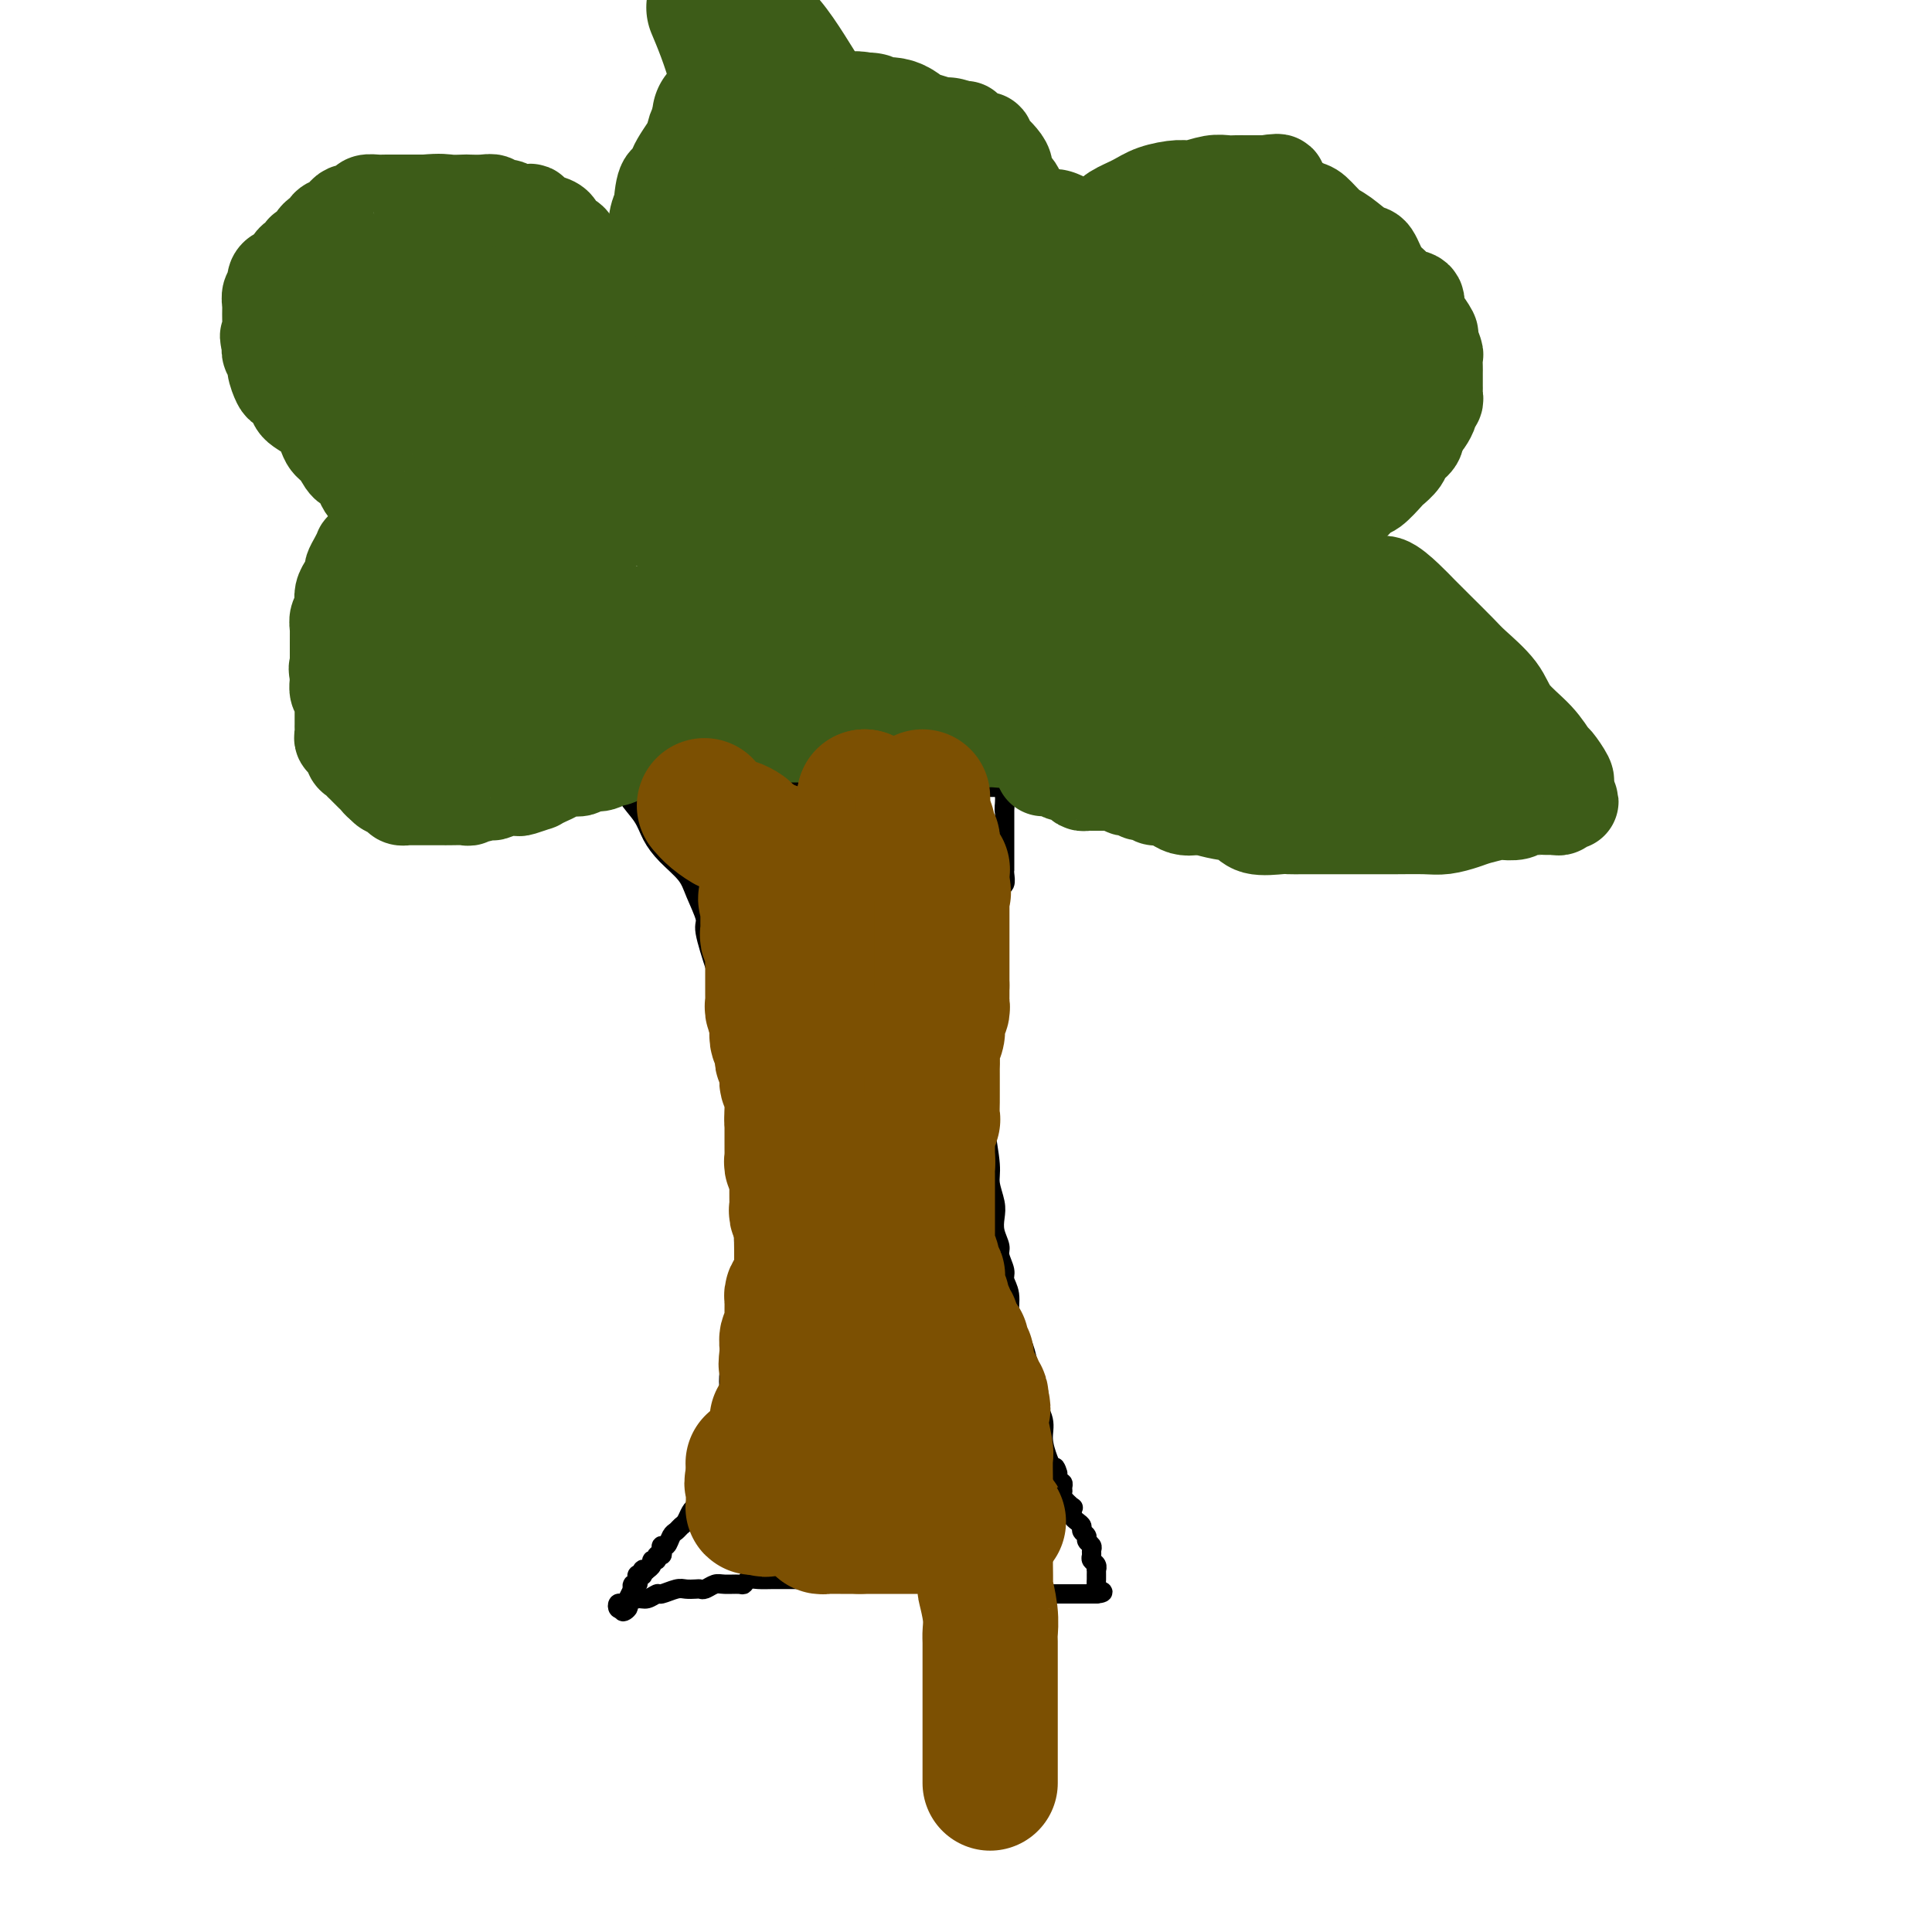 <svg viewBox='0 0 400 400' version='1.1' xmlns='http://www.w3.org/2000/svg' xmlns:xlink='http://www.w3.org/1999/xlink'><g fill='none' stroke='#000000' stroke-width='4' stroke-linecap='round' stroke-linejoin='round'><path d='M128,161c0.389,0.179 0.777,0.357 1,1c0.223,0.643 0.280,1.750 1,3c0.720,1.250 2.104,2.643 3,4c0.896,1.357 1.306,2.679 2,4c0.694,1.321 1.673,2.642 3,4c1.327,1.358 3.003,2.752 4,4c0.997,1.248 1.314,2.350 2,4c0.686,1.650 1.742,3.847 2,5c0.258,1.153 -0.281,1.263 0,3c0.281,1.737 1.381,5.102 2,7c0.619,1.898 0.757,2.327 1,4c0.243,1.673 0.591,4.588 1,7c0.409,2.412 0.879,4.322 1,6c0.121,1.678 -0.107,3.124 0,5c0.107,1.876 0.551,4.183 1,6c0.449,1.817 0.905,3.144 1,5c0.095,1.856 -0.171,4.240 0,6c0.171,1.760 0.778,2.894 1,5c0.222,2.106 0.060,5.182 0,8c-0.060,2.818 -0.017,5.376 0,7c0.017,1.624 0.009,2.312 0,3'/><path d='M154,262c1.225,12.173 0.286,6.604 0,5c-0.286,-1.604 0.080,0.755 0,3c-0.080,2.245 -0.608,4.376 -1,6c-0.392,1.624 -0.649,2.742 -1,4c-0.351,1.258 -0.797,2.655 -1,4c-0.203,1.345 -0.162,2.637 0,4c0.162,1.363 0.446,2.797 0,4c-0.446,1.203 -1.621,2.176 -2,3c-0.379,0.824 0.038,1.500 0,2c-0.038,0.500 -0.531,0.825 -1,2c-0.469,1.175 -0.913,3.201 -1,4c-0.087,0.799 0.184,0.371 0,1c-0.184,0.629 -0.823,2.314 -1,3c-0.177,0.686 0.107,0.373 0,1c-0.107,0.627 -0.606,2.195 -1,3c-0.394,0.805 -0.683,0.846 -1,1c-0.317,0.154 -0.662,0.421 -1,1c-0.338,0.579 -0.668,1.469 -1,2c-0.332,0.531 -0.667,0.702 -1,1c-0.333,0.298 -0.664,0.724 -1,1c-0.336,0.276 -0.677,0.404 -1,1c-0.323,0.596 -0.626,1.661 -1,2c-0.374,0.339 -0.817,-0.049 -1,0c-0.183,0.049 -0.106,0.534 0,1c0.106,0.466 0.240,0.912 0,1c-0.240,0.088 -0.852,-0.183 -1,0c-0.148,0.183 0.170,0.820 0,1c-0.170,0.180 -0.829,-0.096 -1,0c-0.171,0.096 0.146,0.564 0,1c-0.146,0.436 -0.756,0.839 -1,1c-0.244,0.161 -0.122,0.081 0,0'/><path d='M134,325c-1.924,2.106 -1.234,0.371 -1,0c0.234,-0.371 0.011,0.623 0,1c-0.011,0.377 0.189,0.138 0,0c-0.189,-0.138 -0.769,-0.176 -1,0c-0.231,0.176 -0.114,0.567 0,1c0.114,0.433 0.224,0.907 0,1c-0.224,0.093 -0.781,-0.195 -1,0c-0.219,0.195 -0.101,0.874 0,1c0.101,0.126 0.184,-0.302 0,0c-0.184,0.302 -0.635,1.335 -1,2c-0.365,0.665 -0.644,0.962 -1,1c-0.356,0.038 -0.788,-0.182 -1,0c-0.212,0.182 -0.203,0.766 0,1c0.203,0.234 0.602,0.117 1,0'/><path d='M129,333c-0.521,1.281 0.677,0.483 1,0c0.323,-0.483 -0.228,-0.650 0,-1c0.228,-0.350 1.234,-0.882 2,-1c0.766,-0.118 1.293,0.179 2,0c0.707,-0.179 1.594,-0.832 2,-1c0.406,-0.168 0.333,0.151 1,0c0.667,-0.151 2.076,-0.771 3,-1c0.924,-0.229 1.364,-0.065 2,0c0.636,0.065 1.467,0.032 2,0c0.533,-0.032 0.766,-0.061 1,0c0.234,0.061 0.468,0.214 1,0c0.532,-0.214 1.360,-0.793 2,-1c0.640,-0.207 1.091,-0.041 2,0c0.909,0.041 2.278,-0.041 3,0c0.722,0.041 0.799,0.207 1,0c0.201,-0.207 0.525,-0.788 1,-1c0.475,-0.212 1.100,-0.057 2,0c0.900,0.057 2.075,0.015 3,0c0.925,-0.015 1.599,-0.004 2,0c0.401,0.004 0.530,0.001 1,0c0.470,-0.001 1.281,-0.000 2,0c0.719,0.000 1.345,0.000 2,0c0.655,-0.000 1.340,-0.000 2,0c0.660,0.000 1.295,0.000 2,0c0.705,-0.000 1.481,-0.000 2,0c0.519,0.000 0.782,0.000 1,0c0.218,-0.000 0.393,-0.000 1,0c0.607,0.000 1.647,0.000 2,0c0.353,-0.000 0.018,-0.000 0,0c-0.018,0.000 0.281,0.000 1,0c0.719,-0.000 1.860,-0.000 3,0'/><path d='M181,327c5.356,-0.155 2.246,-0.042 1,0c-1.246,0.042 -0.630,0.011 0,0c0.630,-0.011 1.272,-0.004 2,0c0.728,0.004 1.540,0.004 2,0c0.460,-0.004 0.566,-0.011 1,0c0.434,0.011 1.197,0.042 2,0c0.803,-0.042 1.648,-0.155 2,0c0.352,0.155 0.212,0.577 1,1c0.788,0.423 2.505,0.846 3,1c0.495,0.154 -0.231,0.040 0,0c0.231,-0.040 1.420,-0.007 2,0c0.580,0.007 0.551,-0.012 1,0c0.449,0.012 1.377,0.056 2,0c0.623,-0.056 0.941,-0.211 1,0c0.059,0.211 -0.143,0.789 0,1c0.143,0.211 0.630,0.057 1,0c0.370,-0.057 0.624,-0.015 1,0c0.376,0.015 0.874,0.004 1,0c0.126,-0.004 -0.121,-0.001 0,0c0.121,0.001 0.610,0.000 1,0c0.390,-0.000 0.682,-0.000 1,0c0.318,0.000 0.663,0.000 1,0c0.337,-0.000 0.668,-0.000 1,0c0.332,0.000 0.666,0.000 1,0c0.334,-0.000 0.667,-0.000 1,0'/><path d='M210,330c4.669,0.464 1.843,0.124 1,0c-0.843,-0.124 0.299,-0.033 1,0c0.701,0.033 0.961,0.009 1,0c0.039,-0.009 -0.143,-0.002 0,0c0.143,0.002 0.611,0.001 1,0c0.389,-0.001 0.699,-0.000 1,0c0.301,0.000 0.591,0.000 1,0c0.409,-0.000 0.935,-0.000 1,0c0.065,0.000 -0.333,0.000 0,0c0.333,-0.000 1.395,-0.000 2,0c0.605,0.000 0.754,0.000 1,0c0.246,-0.000 0.591,-0.000 1,0c0.409,0.000 0.883,0.000 1,0c0.117,-0.000 -0.122,-0.000 0,0c0.122,0.000 0.606,0.000 1,0c0.394,-0.000 0.697,-0.000 1,0c0.303,0.000 0.607,0.000 1,0c0.393,-0.000 0.875,-0.000 1,0c0.125,0.000 -0.107,0.000 0,0c0.107,-0.000 0.554,-0.000 1,0'/><path d='M227,330c2.630,-0.239 0.705,-0.837 0,-1c-0.705,-0.163 -0.189,0.110 0,0c0.189,-0.110 0.050,-0.603 0,-1c-0.050,-0.397 -0.012,-0.698 0,-1c0.012,-0.302 -0.000,-0.606 0,-1c0.000,-0.394 0.014,-0.879 0,-1c-0.014,-0.121 -0.057,0.122 0,0c0.057,-0.122 0.212,-0.610 0,-1c-0.212,-0.390 -0.793,-0.682 -1,-1c-0.207,-0.318 -0.040,-0.663 0,-1c0.040,-0.337 -0.046,-0.668 0,-1c0.046,-0.332 0.223,-0.666 0,-1c-0.223,-0.334 -0.847,-0.667 -1,-1c-0.153,-0.333 0.165,-0.667 0,-1c-0.165,-0.333 -0.815,-0.666 -1,-1c-0.185,-0.334 0.093,-0.668 0,-1c-0.093,-0.332 -0.559,-0.662 -1,-1c-0.441,-0.338 -0.858,-0.686 -1,-1c-0.142,-0.314 -0.010,-0.595 0,-1c0.010,-0.405 -0.103,-0.934 0,-1c0.103,-0.066 0.421,0.333 0,0c-0.421,-0.333 -1.581,-1.396 -2,-2c-0.419,-0.604 -0.098,-0.750 0,-1c0.098,-0.250 -0.026,-0.606 0,-1c0.026,-0.394 0.203,-0.827 0,-1c-0.203,-0.173 -0.785,-0.085 -1,0c-0.215,0.085 -0.061,0.167 0,0c0.061,-0.167 0.031,-0.584 0,-1'/><path d='M219,306c-1.188,-3.897 -0.159,-1.640 0,-1c0.159,0.640 -0.552,-0.336 -1,-1c-0.448,-0.664 -0.631,-1.016 -1,-2c-0.369,-0.984 -0.922,-2.600 -1,-4c-0.078,-1.400 0.320,-2.586 0,-4c-0.320,-1.414 -1.357,-3.058 -2,-4c-0.643,-0.942 -0.893,-1.182 -1,-2c-0.107,-0.818 -0.070,-2.215 0,-3c0.070,-0.785 0.172,-0.957 0,-2c-0.172,-1.043 -0.619,-2.957 -1,-4c-0.381,-1.043 -0.694,-1.214 -1,-2c-0.306,-0.786 -0.603,-2.187 -1,-3c-0.397,-0.813 -0.895,-1.037 -1,-2c-0.105,-0.963 0.183,-2.666 0,-4c-0.183,-1.334 -0.837,-2.300 -1,-3c-0.163,-0.700 0.166,-1.135 0,-2c-0.166,-0.865 -0.828,-2.159 -1,-3c-0.172,-0.841 0.146,-1.229 0,-2c-0.146,-0.771 -0.756,-1.924 -1,-3c-0.244,-1.076 -0.122,-2.075 0,-3c0.122,-0.925 0.243,-1.777 0,-3c-0.243,-1.223 -0.850,-2.816 -1,-4c-0.150,-1.184 0.156,-1.959 0,-4c-0.156,-2.041 -0.774,-5.346 -1,-7c-0.226,-1.654 -0.061,-1.655 0,-3c0.061,-1.345 0.016,-4.032 0,-6c-0.016,-1.968 -0.004,-3.215 0,-4c0.004,-0.785 0.001,-1.107 0,-2c-0.001,-0.893 -0.000,-2.356 0,-3c0.000,-0.644 0.000,-0.470 0,-1c-0.000,-0.530 -0.000,-1.765 0,-3'/><path d='M204,212c-0.308,-6.867 -0.079,-2.536 0,-1c0.079,1.536 0.007,0.276 0,-1c-0.007,-1.276 0.051,-2.568 0,-3c-0.051,-0.432 -0.211,-0.005 0,-1c0.211,-0.995 0.793,-3.411 1,-5c0.207,-1.589 0.040,-2.351 0,-3c-0.040,-0.649 0.046,-1.185 0,-2c-0.046,-0.815 -0.224,-1.910 0,-3c0.224,-1.090 0.848,-2.175 1,-3c0.152,-0.825 -0.170,-1.390 0,-2c0.170,-0.610 0.830,-1.264 1,-2c0.170,-0.736 -0.151,-1.556 0,-2c0.151,-0.444 0.772,-0.514 1,-1c0.228,-0.486 0.061,-1.387 0,-2c-0.061,-0.613 -0.016,-0.938 0,-1c0.016,-0.062 0.004,0.138 0,0c-0.004,-0.138 -0.001,-0.615 0,-1c0.001,-0.385 0.000,-0.677 0,-1c-0.000,-0.323 -0.000,-0.677 0,-1c0.000,-0.323 0.000,-0.615 0,-1c-0.000,-0.385 -0.000,-0.864 0,-1c0.000,-0.136 0.000,0.069 0,0c-0.000,-0.069 -0.000,-0.414 0,-1c0.000,-0.586 0.000,-1.414 0,-2c-0.000,-0.586 -0.000,-0.931 0,-1c0.000,-0.069 0.000,0.136 0,0c-0.000,-0.136 -0.000,-0.614 0,-1c0.000,-0.386 0.000,-0.681 0,-1c-0.000,-0.319 -0.000,-0.663 0,-1c0.000,-0.337 0.000,-0.669 0,-1'/><path d='M208,167c0.619,-6.914 0.166,-1.699 0,0c-0.166,1.699 -0.044,-0.119 0,-1c0.044,-0.881 0.009,-0.824 0,-1c-0.009,-0.176 0.009,-0.583 0,-1c-0.009,-0.417 -0.044,-0.844 0,-1c0.044,-0.156 0.165,-0.042 0,0c-0.165,0.042 -0.618,0.011 -1,0c-0.382,-0.011 -0.694,-0.003 -1,0c-0.306,0.003 -0.607,0.001 -1,0c-0.393,-0.001 -0.879,-0.000 -1,0c-0.121,0.000 0.124,0.000 0,0c-0.124,-0.000 -0.616,-0.000 -1,0c-0.384,0.000 -0.660,0.000 -1,0c-0.340,-0.000 -0.745,-0.000 -1,0c-0.255,0.000 -0.358,0.000 -1,0c-0.642,-0.000 -1.821,-0.000 -3,0'/><path d='M197,163c-2.061,-0.155 -1.715,-0.041 -2,0c-0.285,0.041 -1.203,0.011 -2,0c-0.797,-0.011 -1.472,-0.003 -2,0c-0.528,0.003 -0.907,0.002 -2,0c-1.093,-0.002 -2.900,-0.004 -4,0c-1.100,0.004 -1.492,0.015 -2,0c-0.508,-0.015 -1.131,-0.057 -2,0c-0.869,0.057 -1.984,0.211 -3,0c-1.016,-0.211 -1.933,-0.789 -3,-1c-1.067,-0.211 -2.284,-0.057 -3,0c-0.716,0.057 -0.933,0.015 -2,0c-1.067,-0.015 -2.985,-0.004 -4,0c-1.015,0.004 -1.125,0.001 -2,0c-0.875,-0.001 -2.513,0.001 -4,0c-1.487,-0.001 -2.824,-0.004 -4,0c-1.176,0.004 -2.191,0.015 -3,0c-0.809,-0.015 -1.413,-0.057 -2,0c-0.587,0.057 -1.158,0.212 -2,0c-0.842,-0.212 -1.955,-0.793 -3,-1c-1.045,-0.207 -2.023,-0.040 -3,0c-0.977,0.040 -1.952,-0.046 -3,0c-1.048,0.046 -2.168,0.222 -3,0c-0.832,-0.222 -1.376,-0.844 -2,-1c-0.624,-0.156 -1.329,0.154 -2,0c-0.671,-0.154 -1.307,-0.773 -2,-1c-0.693,-0.227 -1.443,-0.061 -2,0c-0.557,0.061 -0.923,0.016 -1,0c-0.077,-0.016 0.133,-0.004 0,0c-0.133,0.004 -0.609,0.001 -1,0c-0.391,-0.001 -0.695,-0.001 -1,0'/><path d='M126,159c-11.833,-0.667 -5.917,-0.333 0,0'/></g>
<g fill='none' stroke='#3D5C18' stroke-width='20' stroke-linecap='round' stroke-linejoin='round'><path d='M133,152c-0.048,0.439 -0.097,0.878 0,1c0.097,0.122 0.339,-0.074 0,0c-0.339,0.074 -1.258,0.416 -2,1c-0.742,0.584 -1.306,1.409 -2,2c-0.694,0.591 -1.518,0.947 -2,1c-0.482,0.053 -0.622,-0.197 -1,0c-0.378,0.197 -0.993,0.840 -2,1c-1.007,0.160 -2.405,-0.165 -3,0c-0.595,0.165 -0.388,0.819 -1,1c-0.612,0.181 -2.042,-0.110 -3,0c-0.958,0.110 -1.444,0.622 -2,1c-0.556,0.378 -1.181,0.623 -2,1c-0.819,0.377 -1.832,0.884 -2,1c-0.168,0.116 0.507,-0.161 0,0c-0.507,0.161 -2.198,0.760 -3,1c-0.802,0.240 -0.714,0.121 -1,0c-0.286,-0.121 -0.944,-0.243 -2,0c-1.056,0.243 -2.508,0.850 -3,1c-0.492,0.150 -0.024,-0.156 -1,0c-0.976,0.156 -3.397,0.774 -4,1c-0.603,0.226 0.610,0.061 0,0c-0.610,-0.061 -3.045,-0.016 -4,0c-0.955,0.016 -0.432,0.004 -1,0c-0.568,-0.004 -2.228,-0.001 -3,0c-0.772,0.001 -0.655,0.001 -1,0c-0.345,-0.001 -1.152,-0.003 -2,0c-0.848,0.003 -1.737,0.012 -2,0c-0.263,-0.012 0.101,-0.045 0,0c-0.101,0.045 -0.666,0.167 -1,0c-0.334,-0.167 -0.436,-0.622 -1,-1c-0.564,-0.378 -1.590,-0.679 -2,-1c-0.410,-0.321 -0.205,-0.660 0,-1'/><path d='M80,162c-0.643,-0.417 -0.751,0.042 -1,0c-0.249,-0.042 -0.640,-0.585 -1,-1c-0.360,-0.415 -0.687,-0.703 -1,-1c-0.313,-0.297 -0.610,-0.603 -1,-1c-0.390,-0.397 -0.874,-0.883 -1,-1c-0.126,-0.117 0.106,0.137 0,0c-0.106,-0.137 -0.549,-0.664 -1,-1c-0.451,-0.336 -0.909,-0.482 -1,-1c-0.091,-0.518 0.186,-1.410 0,-2c-0.186,-0.590 -0.834,-0.879 -1,-1c-0.166,-0.121 0.152,-0.074 0,0c-0.152,0.074 -0.773,0.174 -1,0c-0.227,-0.174 -0.061,-0.621 0,-1c0.061,-0.379 0.016,-0.689 0,-1c-0.016,-0.311 -0.004,-0.622 0,-1c0.004,-0.378 0.001,-0.822 0,-1c-0.001,-0.178 -0.000,-0.089 0,0c0.000,0.089 0.000,0.177 0,0c-0.000,-0.177 -0.000,-0.621 0,-1c0.000,-0.379 0.001,-0.693 0,-1c-0.001,-0.307 -0.004,-0.606 0,-1c0.004,-0.394 0.015,-0.883 0,-1c-0.015,-0.117 -0.057,0.137 0,0c0.057,-0.137 0.211,-0.664 0,-1c-0.211,-0.336 -0.789,-0.482 -1,-1c-0.211,-0.518 -0.057,-1.409 0,-2c0.057,-0.591 0.016,-0.883 0,-1c-0.016,-0.117 -0.008,-0.058 0,0'/><path d='M70,140c-0.464,-2.654 -0.124,-1.288 0,-1c0.124,0.288 0.033,-0.500 0,-1c-0.033,-0.500 -0.009,-0.710 0,-1c0.009,-0.290 0.002,-0.659 0,-1c-0.002,-0.341 -0.000,-0.654 0,-1c0.000,-0.346 -0.001,-0.727 0,-1c0.001,-0.273 0.004,-0.440 0,-1c-0.004,-0.560 -0.015,-1.512 0,-2c0.015,-0.488 0.057,-0.511 0,-1c-0.057,-0.489 -0.212,-1.443 0,-2c0.212,-0.557 0.792,-0.715 1,-1c0.208,-0.285 0.046,-0.696 0,-1c-0.046,-0.304 0.025,-0.500 0,-1c-0.025,-0.500 -0.148,-1.302 0,-2c0.148,-0.698 0.565,-1.291 1,-2c0.435,-0.709 0.886,-1.534 1,-2c0.114,-0.466 -0.110,-0.572 0,-1c0.110,-0.428 0.554,-1.176 1,-2c0.446,-0.824 0.893,-1.722 1,-2c0.107,-0.278 -0.126,0.066 0,0c0.126,-0.066 0.611,-0.542 1,-1c0.389,-0.458 0.680,-0.897 1,-1c0.320,-0.103 0.667,0.130 1,0c0.333,-0.130 0.653,-0.623 1,-1c0.347,-0.377 0.723,-0.637 1,-1c0.277,-0.363 0.455,-0.829 1,-1c0.545,-0.171 1.455,-0.046 2,0c0.545,0.046 0.723,0.012 1,0c0.277,-0.012 0.651,-0.003 1,0c0.349,0.003 0.671,0.001 1,0c0.329,-0.001 0.664,-0.000 1,0'/><path d='M87,109c2.096,-0.774 1.335,-0.207 1,0c-0.335,0.207 -0.246,0.056 0,0c0.246,-0.056 0.647,-0.015 1,0c0.353,0.015 0.658,0.004 1,0c0.342,-0.004 0.721,-0.001 1,0c0.279,0.001 0.457,0.000 1,0c0.543,-0.000 1.451,-0.000 2,0c0.549,0.000 0.739,-0.000 1,0c0.261,0.000 0.595,0.000 1,0c0.405,-0.000 0.883,-0.001 1,0c0.117,0.001 -0.127,0.004 0,0c0.127,-0.004 0.625,-0.015 1,0c0.375,0.015 0.626,0.057 1,0c0.374,-0.057 0.869,-0.211 1,0c0.131,0.211 -0.104,0.789 0,1c0.104,0.211 0.547,0.057 1,0c0.453,-0.057 0.915,-0.015 1,0c0.085,0.015 -0.208,0.004 0,0c0.208,-0.004 0.917,-0.001 1,0c0.083,0.001 -0.458,0.001 -1,0'/><path d='M102,110c2.432,0.215 1.014,0.254 0,0c-1.014,-0.254 -1.622,-0.800 -2,-1c-0.378,-0.200 -0.525,-0.054 -1,0c-0.475,0.054 -1.278,0.017 -2,0c-0.722,-0.017 -1.363,-0.012 -2,0c-0.637,0.012 -1.269,0.032 -2,0c-0.731,-0.032 -1.562,-0.116 -2,0c-0.438,0.116 -0.485,0.434 -1,0c-0.515,-0.434 -1.499,-1.618 -2,-2c-0.501,-0.382 -0.519,0.037 -1,0c-0.481,-0.037 -1.424,-0.531 -2,-1c-0.576,-0.469 -0.784,-0.912 -1,-1c-0.216,-0.088 -0.438,0.178 -1,0c-0.562,-0.178 -1.463,-0.800 -2,-1c-0.537,-0.200 -0.710,0.023 -1,0c-0.290,-0.023 -0.697,-0.291 -1,-1c-0.303,-0.709 -0.504,-1.861 -1,-2c-0.496,-0.139 -1.288,0.733 -2,0c-0.712,-0.733 -1.343,-3.070 -2,-4c-0.657,-0.930 -1.339,-0.451 -2,-1c-0.661,-0.549 -1.300,-2.124 -2,-3c-0.700,-0.876 -1.462,-1.051 -2,-2c-0.538,-0.949 -0.851,-2.672 -2,-4c-1.149,-1.328 -3.135,-2.260 -4,-3c-0.865,-0.740 -0.609,-1.287 -1,-2c-0.391,-0.713 -1.429,-1.591 -2,-2c-0.571,-0.409 -0.675,-0.350 -1,-1c-0.325,-0.650 -0.871,-2.009 -1,-3c-0.129,-0.991 0.157,-1.613 0,-2c-0.157,-0.387 -0.759,-0.539 -1,-1c-0.241,-0.461 -0.120,-1.230 0,-2'/><path d='M56,71c-0.928,-2.207 -0.249,-1.225 0,-1c0.249,0.225 0.067,-0.306 0,-1c-0.067,-0.694 -0.019,-1.552 0,-2c0.019,-0.448 0.009,-0.486 0,-1c-0.009,-0.514 -0.017,-1.503 0,-2c0.017,-0.497 0.060,-0.501 0,-1c-0.060,-0.499 -0.223,-1.492 0,-2c0.223,-0.508 0.834,-0.530 1,-1c0.166,-0.470 -0.112,-1.387 0,-2c0.112,-0.613 0.612,-0.924 1,-1c0.388,-0.076 0.662,0.081 1,0c0.338,-0.081 0.739,-0.399 1,-1c0.261,-0.601 0.381,-1.483 1,-2c0.619,-0.517 1.737,-0.667 2,-1c0.263,-0.333 -0.328,-0.849 0,-1c0.328,-0.151 1.575,0.062 2,0c0.425,-0.062 0.030,-0.398 0,-1c-0.030,-0.602 0.307,-1.470 1,-2c0.693,-0.530 1.744,-0.720 2,-1c0.256,-0.280 -0.283,-0.649 0,-1c0.283,-0.351 1.389,-0.685 2,-1c0.611,-0.315 0.726,-0.610 1,-1c0.274,-0.390 0.706,-0.875 1,-1c0.294,-0.125 0.448,0.110 1,0c0.552,-0.110 1.502,-0.565 2,-1c0.498,-0.435 0.546,-0.849 1,-1c0.454,-0.151 1.315,-0.041 2,0c0.685,0.041 1.194,0.011 2,0c0.806,-0.011 1.909,-0.003 3,0c1.091,0.003 2.169,0.001 3,0c0.831,-0.001 1.416,-0.000 2,0'/><path d='M88,42c3.431,-0.310 4.008,-0.084 5,0c0.992,0.084 2.397,0.027 3,0c0.603,-0.027 0.403,-0.022 1,0c0.597,0.022 1.989,0.062 3,0c1.011,-0.062 1.640,-0.227 2,0c0.360,0.227 0.450,0.845 1,1c0.550,0.155 1.561,-0.152 2,0c0.439,0.152 0.305,0.762 1,1c0.695,0.238 2.218,0.104 3,0c0.782,-0.104 0.824,-0.179 1,0c0.176,0.179 0.485,0.610 1,1c0.515,0.390 1.237,0.739 2,1c0.763,0.261 1.567,0.435 2,1c0.433,0.565 0.496,1.521 1,2c0.504,0.479 1.448,0.479 2,1c0.552,0.521 0.711,1.562 1,2c0.289,0.438 0.707,0.275 1,1c0.293,0.725 0.460,2.340 1,3c0.540,0.660 1.454,0.366 2,1c0.546,0.634 0.725,2.197 1,3c0.275,0.803 0.647,0.845 1,1c0.353,0.155 0.686,0.422 1,1c0.314,0.578 0.609,1.468 1,2c0.391,0.532 0.877,0.705 1,1c0.123,0.295 -0.117,0.712 0,1c0.117,0.288 0.591,0.448 1,1c0.409,0.552 0.753,1.496 1,2c0.247,0.504 0.396,0.568 1,1c0.604,0.432 1.663,1.232 2,2c0.337,0.768 -0.046,1.505 0,2c0.046,0.495 0.523,0.747 1,1'/><path d='M134,75c3.432,5.421 1.512,4.472 1,4c-0.512,-0.472 0.385,-0.469 1,0c0.615,0.469 0.948,1.404 1,2c0.052,0.596 -0.179,0.854 0,1c0.179,0.146 0.766,0.179 1,0c0.234,-0.179 0.115,-0.572 0,-1c-0.115,-0.428 -0.227,-0.892 0,-1c0.227,-0.108 0.794,0.139 1,0c0.206,-0.139 0.051,-0.665 0,-1c-0.051,-0.335 0.001,-0.479 0,-1c-0.001,-0.521 -0.057,-1.417 0,-2c0.057,-0.583 0.226,-0.852 0,-2c-0.226,-1.148 -0.845,-3.176 -1,-4c-0.155,-0.824 0.156,-0.445 0,-1c-0.156,-0.555 -0.778,-2.046 -1,-3c-0.222,-0.954 -0.046,-1.373 0,-2c0.046,-0.627 -0.040,-1.463 0,-2c0.040,-0.537 0.207,-0.777 0,-1c-0.207,-0.223 -0.788,-0.431 -1,-1c-0.212,-0.569 -0.057,-1.501 0,-2c0.057,-0.499 0.014,-0.567 0,-1c-0.014,-0.433 -0.001,-1.232 0,-2c0.001,-0.768 -0.010,-1.505 0,-2c0.010,-0.495 0.041,-0.749 0,-2c-0.041,-1.251 -0.155,-3.500 0,-5c0.155,-1.500 0.577,-2.250 1,-3'/><path d='M137,43c0.438,-6.901 1.535,-5.153 2,-5c0.465,0.153 0.300,-1.289 1,-3c0.700,-1.711 2.265,-3.691 3,-5c0.735,-1.309 0.638,-1.945 1,-3c0.362,-1.055 1.181,-2.527 2,-4'/><path d='M200,27c-0.165,-0.233 -0.329,-0.467 0,0c0.329,0.467 1.152,1.634 2,2c0.848,0.366 1.720,-0.068 2,0c0.280,0.068 -0.032,0.637 0,1c0.032,0.363 0.408,0.520 1,1c0.592,0.480 1.400,1.282 2,2c0.600,0.718 0.991,1.351 1,2c0.009,0.649 -0.366,1.314 0,2c0.366,0.686 1.473,1.393 2,2c0.527,0.607 0.475,1.112 1,2c0.525,0.888 1.628,2.157 2,3c0.372,0.843 0.013,1.260 0,2c-0.013,0.740 0.321,1.803 1,3c0.679,1.197 1.702,2.528 2,3c0.298,0.472 -0.131,0.084 0,1c0.131,0.916 0.820,3.137 1,4c0.180,0.863 -0.149,0.367 0,1c0.149,0.633 0.776,2.393 1,3c0.224,0.607 0.046,0.061 0,0c-0.046,-0.061 0.040,0.365 0,1c-0.040,0.635 -0.207,1.480 0,2c0.207,0.520 0.788,0.717 1,1c0.212,0.283 0.056,0.654 0,1c-0.056,0.346 -0.011,0.667 0,1c0.011,0.333 -0.011,0.677 0,1c0.011,0.323 0.055,0.625 0,1c-0.055,0.375 -0.211,0.822 0,1c0.211,0.178 0.788,0.086 1,0c0.212,-0.086 0.061,-0.168 0,0c-0.061,0.168 -0.030,0.584 0,1'/><path d='M220,71c1.309,3.937 1.083,0.280 1,-1c-0.083,-1.280 -0.022,-0.181 0,0c0.022,0.181 0.006,-0.555 0,-1c-0.006,-0.445 -0.001,-0.600 0,-1c0.001,-0.400 -0.001,-1.046 0,-2c0.001,-0.954 0.004,-2.218 0,-3c-0.004,-0.782 -0.014,-1.083 0,-2c0.014,-0.917 0.051,-2.451 0,-3c-0.051,-0.549 -0.189,-0.115 0,-1c0.189,-0.885 0.706,-3.091 1,-4c0.294,-0.909 0.364,-0.523 1,-1c0.636,-0.477 1.837,-1.819 3,-3c1.163,-1.181 2.286,-2.201 3,-3c0.714,-0.799 1.019,-1.376 2,-2c0.981,-0.624 2.640,-1.295 4,-2c1.360,-0.705 2.423,-1.443 4,-2c1.577,-0.557 3.668,-0.934 5,-1c1.332,-0.066 1.904,0.178 3,0c1.096,-0.178 2.716,-0.780 4,-1c1.284,-0.220 2.231,-0.059 3,0c0.769,0.059 1.361,0.016 2,0c0.639,-0.016 1.326,-0.004 2,0c0.674,0.004 1.335,0.001 2,0c0.665,-0.001 1.332,-0.001 2,0'/><path d='M262,38c4.899,-0.792 1.648,0.229 1,1c-0.648,0.771 1.309,1.293 3,2c1.691,0.707 3.118,1.598 4,2c0.882,0.402 1.219,0.314 2,1c0.781,0.686 2.005,2.145 3,3c0.995,0.855 1.762,1.107 3,2c1.238,0.893 2.949,2.428 4,3c1.051,0.572 1.442,0.180 2,1c0.558,0.820 1.284,2.853 2,4c0.716,1.147 1.423,1.408 2,2c0.577,0.592 1.024,1.515 2,2c0.976,0.485 2.481,0.534 3,1c0.519,0.466 0.052,1.351 0,2c-0.052,0.649 0.312,1.062 1,2c0.688,0.938 1.701,2.402 2,3c0.299,0.598 -0.116,0.331 0,1c0.116,0.669 0.763,2.273 1,3c0.237,0.727 0.063,0.577 0,1c-0.063,0.423 -0.017,1.419 0,2c0.017,0.581 0.005,0.747 0,1c-0.005,0.253 -0.001,0.593 0,1c0.001,0.407 0.000,0.883 0,1c-0.000,0.117 0.001,-0.123 0,0c-0.001,0.123 -0.004,0.611 0,1c0.004,0.389 0.016,0.681 0,1c-0.016,0.319 -0.060,0.667 0,1c0.060,0.333 0.223,0.653 0,1c-0.223,0.347 -0.833,0.722 -1,1c-0.167,0.278 0.109,0.459 0,1c-0.109,0.541 -0.603,1.440 -1,2c-0.397,0.560 -0.699,0.780 -1,1'/><path d='M294,88c-0.721,2.739 -1.024,2.086 -1,2c0.024,-0.086 0.373,0.394 0,1c-0.373,0.606 -1.469,1.336 -2,2c-0.531,0.664 -0.497,1.261 -1,2c-0.503,0.739 -1.542,1.621 -2,2c-0.458,0.379 -0.335,0.256 -1,1c-0.665,0.744 -2.117,2.355 -3,3c-0.883,0.645 -1.195,0.323 -2,1c-0.805,0.677 -2.101,2.352 -3,3c-0.899,0.648 -1.399,0.268 -2,0c-0.601,-0.268 -1.303,-0.425 -2,0c-0.697,0.425 -1.389,1.434 -2,2c-0.611,0.566 -1.142,0.691 -2,1c-0.858,0.309 -2.044,0.802 -3,1c-0.956,0.198 -1.682,0.099 -2,0c-0.318,-0.099 -0.227,-0.199 -1,0c-0.773,0.199 -2.410,0.698 -3,1c-0.590,0.302 -0.134,0.407 -1,1c-0.866,0.593 -3.056,1.676 -4,2c-0.944,0.324 -0.642,-0.109 -1,0c-0.358,0.109 -1.374,0.761 -2,1c-0.626,0.239 -0.861,0.064 -1,0c-0.139,-0.064 -0.183,-0.018 0,0c0.183,0.018 0.591,0.009 1,0'/><path d='M254,114c-3.690,1.392 -0.414,0.373 1,0c1.414,-0.373 0.965,-0.100 1,0c0.035,0.100 0.554,0.027 1,0c0.446,-0.027 0.820,-0.007 1,0c0.180,0.007 0.166,0.002 1,0c0.834,-0.002 2.515,-0.001 3,0c0.485,0.001 -0.228,0.000 0,0c0.228,-0.000 1.396,-0.001 2,0c0.604,0.001 0.646,0.002 1,0c0.354,-0.002 1.022,-0.007 1,0c-0.022,0.007 -0.735,0.027 0,0c0.735,-0.027 2.918,-0.100 4,0c1.082,0.100 1.065,0.375 2,1c0.935,0.625 2.823,1.602 4,2c1.177,0.398 1.642,0.217 3,1c1.358,0.783 3.611,2.528 5,3c1.389,0.472 1.916,-0.330 3,0c1.084,0.330 2.724,1.791 4,3c1.276,1.209 2.187,2.167 3,3c0.813,0.833 1.528,1.541 3,3c1.472,1.459 3.703,3.670 5,5c1.297,1.330 1.661,1.779 3,3c1.339,1.221 3.653,3.214 5,5c1.347,1.786 1.727,3.365 3,5c1.273,1.635 3.437,3.327 5,5c1.563,1.673 2.524,3.327 3,4c0.476,0.673 0.467,0.365 1,1c0.533,0.635 1.607,2.211 2,3c0.393,0.789 0.106,0.789 0,1c-0.106,0.211 -0.030,0.632 0,1c0.030,0.368 0.015,0.684 0,1'/><path d='M324,164c2.169,3.410 0.592,1.436 0,1c-0.592,-0.436 -0.200,0.668 0,1c0.200,0.332 0.207,-0.107 0,0c-0.207,0.107 -0.630,0.761 -1,1c-0.370,0.239 -0.689,0.064 -1,0c-0.311,-0.064 -0.616,-0.017 -1,0c-0.384,0.017 -0.849,0.004 -1,0c-0.151,-0.004 0.011,0.003 0,0c-0.011,-0.003 -0.196,-0.015 -1,0c-0.804,0.015 -2.226,0.056 -3,0c-0.774,-0.056 -0.900,-0.208 -1,0c-0.100,0.208 -0.175,0.776 -1,1c-0.825,0.224 -2.401,0.102 -3,0c-0.599,-0.102 -0.219,-0.185 -1,0c-0.781,0.185 -2.721,0.638 -4,1c-1.279,0.362 -1.897,0.633 -3,1c-1.103,0.367 -2.690,0.830 -4,1c-1.310,0.170 -2.342,0.045 -4,0c-1.658,-0.045 -3.943,-0.012 -6,0c-2.057,0.012 -3.888,0.003 -5,0c-1.112,-0.003 -1.506,-0.001 -3,0c-1.494,0.001 -4.088,-0.000 -5,0c-0.912,0.000 -0.142,0.002 -1,0c-0.858,-0.002 -3.345,-0.007 -5,0c-1.655,0.007 -2.480,0.027 -3,0c-0.520,-0.027 -0.736,-0.101 -2,0c-1.264,0.101 -3.576,0.378 -5,0c-1.424,-0.378 -1.960,-1.409 -3,-2c-1.040,-0.591 -2.583,-0.740 -4,-1c-1.417,-0.260 -2.709,-0.630 -4,-1'/><path d='M249,167c-2.053,-0.630 -1.687,-0.206 -2,0c-0.313,0.206 -1.306,0.195 -2,0c-0.694,-0.195 -1.089,-0.573 -2,-1c-0.911,-0.427 -2.338,-0.903 -3,-1c-0.662,-0.097 -0.559,0.184 -1,0c-0.441,-0.184 -1.428,-0.833 -2,-1c-0.572,-0.167 -0.731,0.148 -1,0c-0.269,-0.148 -0.650,-0.758 -1,-1c-0.350,-0.242 -0.671,-0.118 -1,0c-0.329,0.118 -0.665,0.228 -1,0c-0.335,-0.228 -0.667,-0.793 -1,-1c-0.333,-0.207 -0.667,-0.055 -1,0c-0.333,0.055 -0.667,0.015 -1,0c-0.333,-0.015 -0.667,-0.004 -1,0c-0.333,0.004 -0.667,0.002 -1,0c-0.333,-0.002 -0.666,-0.003 -1,0c-0.334,0.003 -0.671,0.011 -1,0c-0.329,-0.011 -0.650,-0.040 -1,0c-0.350,0.040 -0.727,0.151 -1,0c-0.273,-0.151 -0.441,-0.562 -1,-1c-0.559,-0.438 -1.508,-0.902 -2,-1c-0.492,-0.098 -0.528,0.170 -1,0c-0.472,-0.170 -1.381,-0.778 -2,-1c-0.619,-0.222 -0.950,-0.060 -1,0c-0.050,0.060 0.179,0.016 0,0c-0.179,-0.016 -0.765,-0.005 -1,0c-0.235,0.005 -0.117,0.002 0,0'/></g>
<g fill='none' stroke='#3D5C18' stroke-width='28' stroke-linecap='round' stroke-linejoin='round'><path d='M196,30c-0.381,-0.027 -0.761,-0.053 -1,0c-0.239,0.053 -0.335,0.186 -1,0c-0.665,-0.186 -1.899,-0.691 -3,-1c-1.101,-0.309 -2.068,-0.422 -3,-1c-0.932,-0.578 -1.829,-1.623 -3,-2c-1.171,-0.377 -2.618,-0.087 -3,0c-0.382,0.087 0.300,-0.028 0,0c-0.300,0.028 -1.581,0.200 -2,0c-0.419,-0.200 0.023,-0.771 0,-1c-0.023,-0.229 -0.512,-0.114 -1,0'/><path d='M179,25c-2.793,-0.774 -1.274,-0.207 -1,0c0.274,0.207 -0.697,0.056 -1,0c-0.303,-0.056 0.064,-0.015 0,0c-0.064,0.015 -0.557,0.004 -1,0c-0.443,-0.004 -0.837,0.000 -2,0c-1.163,-0.000 -3.096,-0.004 -4,0c-0.904,0.004 -0.780,0.015 -2,0c-1.220,-0.015 -3.784,-0.057 -5,0c-1.216,0.057 -1.085,0.211 -2,0c-0.915,-0.211 -2.876,-0.789 -4,-1c-1.124,-0.211 -1.411,-0.057 -2,0c-0.589,0.057 -1.481,0.015 -2,0c-0.519,-0.015 -0.665,-0.004 -1,0c-0.335,0.004 -0.861,0.001 -1,0c-0.139,-0.001 0.107,-0.000 0,0c-0.107,0.000 -0.567,0.000 -1,0c-0.433,-0.000 -0.838,-0.000 -1,0c-0.162,0.000 -0.081,0.000 0,0'/><path d='M67,66c0.336,-0.089 0.671,-0.177 1,0c0.329,0.177 0.651,0.620 1,1c0.349,0.380 0.727,0.697 1,1c0.273,0.303 0.443,0.592 1,1c0.557,0.408 1.501,0.936 2,1c0.499,0.064 0.553,-0.334 1,0c0.447,0.334 1.288,1.402 2,2c0.712,0.598 1.297,0.728 2,1c0.703,0.272 1.524,0.688 2,1c0.476,0.312 0.606,0.520 1,1c0.394,0.480 1.051,1.232 2,2c0.949,0.768 2.189,1.553 3,2c0.811,0.447 1.194,0.557 2,1c0.806,0.443 2.034,1.218 3,2c0.966,0.782 1.671,1.570 2,2c0.329,0.430 0.281,0.500 1,1c0.719,0.500 2.205,1.428 3,2c0.795,0.572 0.897,0.786 1,1'/><path d='M98,88c5.212,3.603 2.741,1.610 2,1c-0.741,-0.610 0.246,0.164 1,1c0.754,0.836 1.274,1.733 2,2c0.726,0.267 1.656,-0.096 2,0c0.344,0.096 0.101,0.651 1,1c0.899,0.349 2.939,0.493 4,1c1.061,0.507 1.142,1.379 2,2c0.858,0.621 2.493,0.992 4,1c1.507,0.008 2.886,-0.349 4,0c1.114,0.349 1.963,1.402 3,2c1.037,0.598 2.263,0.740 3,1c0.737,0.260 0.986,0.637 2,1c1.014,0.363 2.794,0.713 4,1c1.206,0.287 1.839,0.511 3,1c1.161,0.489 2.849,1.244 4,2c1.151,0.756 1.765,1.513 3,2c1.235,0.487 3.090,0.705 5,1c1.910,0.295 3.874,0.669 5,1c1.126,0.331 1.413,0.619 2,1c0.587,0.381 1.472,0.853 2,1c0.528,0.147 0.698,-0.033 1,0c0.302,0.033 0.737,0.279 1,0c0.263,-0.279 0.355,-1.083 0,-2c-0.355,-0.917 -1.156,-1.947 -2,-3c-0.844,-1.053 -1.732,-2.127 -3,-3c-1.268,-0.873 -2.917,-1.543 -4,-2c-1.083,-0.457 -1.599,-0.700 -2,-1c-0.401,-0.300 -0.686,-0.657 -1,-1c-0.314,-0.343 -0.657,-0.671 -1,-1'/><path d='M145,98c-2.240,-1.596 -2.339,-1.587 -3,-2c-0.661,-0.413 -1.883,-1.247 -3,-2c-1.117,-0.753 -2.128,-1.424 -3,-2c-0.872,-0.576 -1.604,-1.058 -3,-2c-1.396,-0.942 -3.456,-2.343 -5,-3c-1.544,-0.657 -2.571,-0.571 -3,-1c-0.429,-0.429 -0.258,-1.372 -1,-2c-0.742,-0.628 -2.396,-0.942 -3,-1c-0.604,-0.058 -0.159,0.139 -1,0c-0.841,-0.139 -2.969,-0.614 -4,-1c-1.031,-0.386 -0.966,-0.682 -1,-1c-0.034,-0.318 -0.166,-0.658 -1,-1c-0.834,-0.342 -2.370,-0.687 -3,-1c-0.630,-0.313 -0.354,-0.595 -1,-1c-0.646,-0.405 -2.215,-0.932 -3,-1c-0.785,-0.068 -0.788,0.322 -1,0c-0.212,-0.322 -0.635,-1.357 -1,-2c-0.365,-0.643 -0.674,-0.893 -1,-1c-0.326,-0.107 -0.668,-0.070 -1,0c-0.332,0.070 -0.652,0.172 -1,0c-0.348,-0.172 -0.724,-0.620 -1,-1c-0.276,-0.380 -0.451,-0.693 -1,-1c-0.549,-0.307 -1.471,-0.608 -2,-1c-0.529,-0.392 -0.665,-0.875 -1,-1c-0.335,-0.125 -0.867,0.107 -1,0c-0.133,-0.107 0.135,-0.553 0,-1c-0.135,-0.447 -0.671,-0.893 -1,-1c-0.329,-0.107 -0.449,0.126 -1,0c-0.551,-0.126 -1.533,-0.611 -2,-1c-0.467,-0.389 -0.419,-0.683 -1,-1c-0.581,-0.317 -1.790,-0.659 -3,-1'/><path d='M88,65c-8.936,-5.288 -2.776,-2.009 -1,-1c1.776,1.009 -0.833,-0.252 -2,-1c-1.167,-0.748 -0.891,-0.984 -1,-1c-0.109,-0.016 -0.603,0.188 -1,0c-0.397,-0.188 -0.698,-0.767 -1,-1c-0.302,-0.233 -0.604,-0.119 -1,0c-0.396,0.119 -0.887,0.242 -1,0c-0.113,-0.242 0.152,-0.849 0,-1c-0.152,-0.151 -0.719,0.156 -1,0c-0.281,-0.156 -0.274,-0.774 0,-1c0.274,-0.226 0.814,-0.061 1,0c0.186,0.061 0.017,0.019 0,0c-0.017,-0.019 0.118,-0.016 1,0c0.882,0.016 2.512,0.043 3,0c0.488,-0.043 -0.165,-0.156 0,0c0.165,0.156 1.148,0.580 2,1c0.852,0.420 1.572,0.834 2,1c0.428,0.166 0.562,0.082 1,0c0.438,-0.082 1.178,-0.162 2,0c0.822,0.162 1.726,0.565 2,1c0.274,0.435 -0.081,0.901 0,1c0.081,0.099 0.599,-0.169 1,0c0.401,0.169 0.685,0.776 1,1c0.315,0.224 0.661,0.064 1,0c0.339,-0.064 0.669,-0.032 1,0'/><path d='M97,64c2.824,0.780 0.885,0.730 0,1c-0.885,0.270 -0.715,0.861 0,1c0.715,0.139 1.975,-0.175 3,0c1.025,0.175 1.813,0.839 2,1c0.187,0.161 -0.228,-0.181 0,0c0.228,0.181 1.099,0.886 2,1c0.901,0.114 1.833,-0.361 2,0c0.167,0.361 -0.432,1.559 0,2c0.432,0.441 1.894,0.126 3,0c1.106,-0.126 1.855,-0.063 2,0c0.145,0.063 -0.313,0.125 0,0c0.313,-0.125 1.397,-0.438 2,0c0.603,0.438 0.725,1.625 1,2c0.275,0.375 0.705,-0.064 1,0c0.295,0.064 0.456,0.631 1,1c0.544,0.369 1.470,0.541 2,1c0.530,0.459 0.663,1.206 1,2c0.337,0.794 0.879,1.635 1,2c0.121,0.365 -0.178,0.254 0,1c0.178,0.746 0.832,2.351 1,3c0.168,0.649 -0.151,0.344 0,1c0.151,0.656 0.773,2.274 1,3c0.227,0.726 0.061,0.559 0,1c-0.061,0.441 -0.016,1.488 0,2c0.016,0.512 0.004,0.489 0,1c-0.004,0.511 -0.001,1.557 0,2c0.001,0.443 0.000,0.284 0,1c-0.000,0.716 -0.000,2.308 0,3c0.000,0.692 0.000,0.483 0,1c-0.000,0.517 -0.000,1.758 0,3'/><path d='M122,100c0.684,4.301 0.394,2.054 0,2c-0.394,-0.054 -0.892,2.083 -1,3c-0.108,0.917 0.173,0.612 0,1c-0.173,0.388 -0.801,1.469 -1,2c-0.199,0.531 0.030,0.513 0,1c-0.030,0.487 -0.318,1.478 -1,2c-0.682,0.522 -1.759,0.573 -2,1c-0.241,0.427 0.353,1.229 0,2c-0.353,0.771 -1.652,1.512 -2,2c-0.348,0.488 0.256,0.722 0,1c-0.256,0.278 -1.372,0.600 -2,1c-0.628,0.400 -0.767,0.877 -1,1c-0.233,0.123 -0.559,-0.108 -1,0c-0.441,0.108 -0.997,0.554 -1,1c-0.003,0.446 0.548,0.890 0,1c-0.548,0.110 -2.193,-0.115 -3,0c-0.807,0.115 -0.776,0.569 -1,1c-0.224,0.431 -0.703,0.837 -1,1c-0.297,0.163 -0.411,0.081 -1,0c-0.589,-0.081 -1.654,-0.161 -2,0c-0.346,0.161 0.026,0.564 0,1c-0.026,0.436 -0.451,0.905 -1,1c-0.549,0.095 -1.222,-0.185 -2,0c-0.778,0.185 -1.663,0.833 -2,1c-0.337,0.167 -0.128,-0.147 0,0c0.128,0.147 0.175,0.757 0,1c-0.175,0.243 -0.572,0.120 -1,0c-0.428,-0.120 -0.888,-0.238 -1,0c-0.112,0.238 0.124,0.833 0,1c-0.124,0.167 -0.607,-0.095 -1,0c-0.393,0.095 -0.697,0.548 -1,1'/><path d='M93,129c-3.644,2.564 -0.755,1.475 0,1c0.755,-0.475 -0.625,-0.335 -1,0c-0.375,0.335 0.253,0.864 0,1c-0.253,0.136 -1.388,-0.122 -2,0c-0.612,0.122 -0.700,0.624 -1,1c-0.300,0.376 -0.813,0.627 -1,1c-0.187,0.373 -0.049,0.870 0,1c0.049,0.130 0.009,-0.106 0,0c-0.009,0.106 0.012,0.553 0,1c-0.012,0.447 -0.056,0.893 0,1c0.056,0.107 0.211,-0.125 0,0c-0.211,0.125 -0.789,0.607 -1,1c-0.211,0.393 -0.057,0.696 0,1c0.057,0.304 0.015,0.610 0,1c-0.015,0.390 -0.004,0.864 0,1c0.004,0.136 0.001,-0.065 0,0c-0.001,0.065 -0.001,0.396 0,1c0.001,0.604 0.004,1.481 0,2c-0.004,0.519 -0.015,0.679 0,1c0.015,0.321 0.056,0.804 0,1c-0.056,0.196 -0.208,0.105 0,0c0.208,-0.105 0.776,-0.224 1,0c0.224,0.224 0.104,0.792 0,1c-0.104,0.208 -0.193,0.056 0,0c0.193,-0.056 0.667,-0.015 1,0c0.333,0.015 0.524,0.004 1,0c0.476,-0.004 1.238,-0.002 2,0'/><path d='M92,146c0.858,-0.001 1.003,-0.004 1,0c-0.003,0.004 -0.155,0.016 0,0c0.155,-0.016 0.615,-0.059 1,0c0.385,0.059 0.695,0.222 1,0c0.305,-0.222 0.607,-0.828 1,-1c0.393,-0.172 0.879,0.091 1,0c0.121,-0.091 -0.122,-0.535 0,-1c0.122,-0.465 0.610,-0.951 1,-1c0.390,-0.049 0.682,0.338 1,0c0.318,-0.338 0.664,-1.400 1,-2c0.336,-0.600 0.664,-0.739 1,-1c0.336,-0.261 0.681,-0.644 1,-1c0.319,-0.356 0.611,-0.684 1,-1c0.389,-0.316 0.874,-0.621 1,-1c0.126,-0.379 -0.107,-0.834 0,-1c0.107,-0.166 0.554,-0.045 1,0c0.446,0.045 0.892,0.012 1,0c0.108,-0.012 -0.120,-0.003 0,0c0.120,0.003 0.590,0.001 1,0c0.410,-0.001 0.762,-0.000 1,0c0.238,0.000 0.364,0.000 1,0c0.636,-0.000 1.783,-0.000 2,0c0.217,0.000 -0.495,0.000 0,0c0.495,-0.000 2.197,-0.000 3,0c0.803,0.000 0.707,0.000 1,0c0.293,-0.000 0.975,-0.000 2,0c1.025,0.000 2.391,0.000 3,0c0.609,-0.000 0.460,-0.000 1,0c0.540,0.000 1.770,0.000 3,0'/><path d='M124,136c2.830,0.000 1.406,0.000 1,0c-0.406,-0.000 0.206,-0.000 1,0c0.794,0.000 1.772,0.001 2,0c0.228,-0.001 -0.292,-0.002 0,0c0.292,0.002 1.397,0.008 2,0c0.603,-0.008 0.706,-0.032 1,0c0.294,0.032 0.781,0.118 1,0c0.219,-0.118 0.171,-0.439 0,0c-0.171,0.439 -0.466,1.638 -1,2c-0.534,0.362 -1.308,-0.113 -2,0c-0.692,0.113 -1.302,0.815 -2,1c-0.698,0.185 -1.482,-0.147 -2,0c-0.518,0.147 -0.769,0.771 -1,1c-0.231,0.229 -0.442,0.061 -1,0c-0.558,-0.061 -1.462,-0.016 -2,0c-0.538,0.016 -0.709,0.003 -1,0c-0.291,-0.003 -0.703,0.003 -1,0c-0.297,-0.003 -0.478,-0.015 -1,0c-0.522,0.015 -1.383,0.056 -2,0c-0.617,-0.056 -0.990,-0.211 -1,0c-0.010,0.211 0.344,0.788 0,1c-0.344,0.212 -1.384,0.061 -2,0c-0.616,-0.061 -0.808,-0.030 -1,0'/><path d='M112,141c-3.097,0.806 -1.340,0.321 -1,0c0.340,-0.321 -0.736,-0.479 -1,0c-0.264,0.479 0.285,1.594 0,2c-0.285,0.406 -1.404,0.105 -2,0c-0.596,-0.105 -0.669,-0.012 -1,0c-0.331,0.012 -0.919,-0.057 -1,0c-0.081,0.057 0.344,0.240 1,0c0.656,-0.240 1.542,-0.905 2,-1c0.458,-0.095 0.489,0.378 1,0c0.511,-0.378 1.503,-1.608 2,-2c0.497,-0.392 0.501,0.054 1,0c0.499,-0.054 1.495,-0.606 2,-1c0.505,-0.394 0.520,-0.628 1,-1c0.480,-0.372 1.425,-0.883 2,-1c0.575,-0.117 0.781,0.159 1,0c0.219,-0.159 0.450,-0.754 1,-1c0.550,-0.246 1.420,-0.142 2,0c0.580,0.142 0.869,0.321 1,0c0.131,-0.321 0.105,-1.142 1,-2c0.895,-0.858 2.713,-1.753 4,-2c1.287,-0.247 2.043,0.154 3,0c0.957,-0.154 2.113,-0.864 3,-1c0.887,-0.136 1.503,0.300 3,0c1.497,-0.300 3.876,-1.338 5,-2c1.124,-0.662 0.995,-0.947 2,-1c1.005,-0.053 3.144,0.128 5,0c1.856,-0.128 3.428,-0.564 5,-1'/><path d='M154,127c4.029,-0.729 1.100,-0.051 1,0c-0.100,0.051 2.627,-0.526 4,-1c1.373,-0.474 1.391,-0.845 2,-1c0.609,-0.155 1.810,-0.093 3,0c1.190,0.093 2.368,0.217 3,0c0.632,-0.217 0.716,-0.776 1,-1c0.284,-0.224 0.767,-0.113 1,0c0.233,0.113 0.217,0.226 1,0c0.783,-0.226 2.366,-0.793 3,-1c0.634,-0.207 0.321,-0.054 1,0c0.679,0.054 2.351,0.011 3,0c0.649,-0.011 0.275,0.011 1,0c0.725,-0.011 2.547,-0.055 4,0c1.453,0.055 2.536,0.208 3,0c0.464,-0.208 0.310,-0.776 1,-1c0.690,-0.224 2.223,-0.105 3,0c0.777,0.105 0.799,0.196 1,0c0.201,-0.196 0.583,-0.678 1,-1c0.417,-0.322 0.871,-0.484 1,-1c0.129,-0.516 -0.067,-1.387 0,-2c0.067,-0.613 0.398,-0.970 0,-2c-0.398,-1.030 -1.525,-2.734 -2,-4c-0.475,-1.266 -0.299,-2.094 -1,-3c-0.701,-0.906 -2.280,-1.890 -3,-3c-0.720,-1.110 -0.582,-2.346 -1,-3c-0.418,-0.654 -1.394,-0.728 -2,-1c-0.606,-0.272 -0.843,-0.743 -1,-1c-0.157,-0.257 -0.235,-0.300 -1,-1c-0.765,-0.700 -2.219,-2.057 -3,-3c-0.781,-0.943 -0.891,-1.471 -1,-2'/><path d='M177,95c-2.461,-2.787 -2.613,-2.753 -3,-4c-0.387,-1.247 -1.011,-3.775 -2,-5c-0.989,-1.225 -2.345,-1.148 -3,-2c-0.655,-0.852 -0.609,-2.634 -1,-4c-0.391,-1.366 -1.219,-2.315 -2,-3c-0.781,-0.685 -1.517,-1.104 -2,-2c-0.483,-0.896 -0.714,-2.267 -1,-3c-0.286,-0.733 -0.625,-0.828 -1,-1c-0.375,-0.172 -0.784,-0.422 -1,-1c-0.216,-0.578 -0.239,-1.483 -1,-2c-0.761,-0.517 -2.260,-0.645 -3,-1c-0.740,-0.355 -0.720,-0.935 -1,-1c-0.280,-0.065 -0.860,0.386 -1,0c-0.140,-0.386 0.159,-1.610 0,-2c-0.159,-0.390 -0.775,0.054 -1,0c-0.225,-0.054 -0.060,-0.608 0,-1c0.060,-0.392 0.016,-0.624 0,-1c-0.016,-0.376 -0.004,-0.898 0,-1c0.004,-0.102 0.001,0.216 0,0c-0.001,-0.216 -0.000,-0.965 0,-1c0.000,-0.035 0.000,0.644 0,1c-0.000,0.356 -0.000,0.387 0,1c0.000,0.613 0.000,1.806 0,3'/><path d='M154,65c-0.001,1.562 -0.003,3.468 0,5c0.003,1.532 0.011,2.690 0,4c-0.011,1.310 -0.041,2.770 0,4c0.041,1.230 0.154,2.228 0,3c-0.154,0.772 -0.576,1.318 -1,2c-0.424,0.682 -0.849,1.500 -1,2c-0.151,0.500 -0.026,0.683 0,1c0.026,0.317 -0.046,0.767 0,1c0.046,0.233 0.208,0.249 0,1c-0.208,0.751 -0.788,2.237 -1,3c-0.212,0.763 -0.057,0.804 0,1c0.057,0.196 0.015,0.547 0,0c-0.015,-0.547 -0.004,-1.993 0,-3c0.004,-1.007 0.001,-1.577 0,-3c-0.001,-1.423 -0.000,-3.700 0,-6c0.000,-2.300 0.000,-4.623 0,-6c-0.000,-1.377 -0.000,-1.807 0,-3c0.000,-1.193 0.000,-3.148 0,-4c-0.000,-0.852 -0.000,-0.601 0,-1c0.000,-0.399 0.000,-1.450 0,-2c-0.000,-0.550 -0.000,-0.601 0,-1c0.000,-0.399 0.000,-1.146 0,-2c-0.000,-0.854 -0.000,-1.815 0,-3c0.000,-1.185 0.000,-2.592 0,-4'/><path d='M151,54c0.238,-6.225 0.835,-3.287 1,-3c0.165,0.287 -0.100,-2.075 0,-4c0.100,-1.925 0.567,-3.412 1,-4c0.433,-0.588 0.834,-0.276 1,-1c0.166,-0.724 0.097,-2.485 0,-3c-0.097,-0.515 -0.222,0.216 0,0c0.222,-0.216 0.791,-1.378 1,-2c0.209,-0.622 0.059,-0.702 0,-1c-0.059,-0.298 -0.027,-0.812 0,-1c0.027,-0.188 0.050,-0.050 0,0c-0.050,0.050 -0.172,0.012 0,0c0.172,-0.012 0.638,0.004 1,0c0.362,-0.004 0.622,-0.026 1,0c0.378,0.026 0.876,0.101 1,0c0.124,-0.101 -0.127,-0.378 0,0c0.127,0.378 0.630,1.410 1,2c0.370,0.590 0.606,0.737 1,1c0.394,0.263 0.947,0.643 1,1c0.053,0.357 -0.394,0.692 0,1c0.394,0.308 1.629,0.590 2,1c0.371,0.410 -0.122,0.947 0,1c0.122,0.053 0.859,-0.379 1,0c0.141,0.379 -0.313,1.570 0,2c0.313,0.430 1.392,0.100 2,0c0.608,-0.100 0.743,0.031 1,0c0.257,-0.031 0.636,-0.225 1,0c0.364,0.225 0.713,0.868 1,1c0.287,0.132 0.510,-0.248 1,0c0.490,0.248 1.245,1.124 2,2'/><path d='M172,47c2.798,1.718 1.295,0.513 1,0c-0.295,-0.513 0.620,-0.334 2,0c1.380,0.334 3.226,0.821 4,1c0.774,0.179 0.475,0.048 1,0c0.525,-0.048 1.872,-0.013 3,0c1.128,0.013 2.035,0.003 3,0c0.965,-0.003 1.986,-0.001 3,0c1.014,0.001 2.020,0.000 3,0c0.980,-0.000 1.936,-0.000 3,0c1.064,0.000 2.238,0.000 3,0c0.762,-0.000 1.112,-0.001 2,0c0.888,0.001 2.314,0.004 3,0c0.686,-0.004 0.633,-0.016 1,0c0.367,0.016 1.155,0.060 2,0c0.845,-0.060 1.747,-0.223 2,0c0.253,0.223 -0.143,0.833 0,1c0.143,0.167 0.827,-0.107 1,0c0.173,0.107 -0.164,0.597 0,1c0.164,0.403 0.827,0.721 1,1c0.173,0.279 -0.146,0.518 0,1c0.146,0.482 0.756,1.205 1,2c0.244,0.795 0.122,1.661 0,2c-0.122,0.339 -0.243,0.149 0,1c0.243,0.851 0.849,2.742 1,4c0.151,1.258 -0.152,1.884 0,3c0.152,1.116 0.758,2.722 1,4c0.242,1.278 0.120,2.229 0,3c-0.120,0.771 -0.238,1.361 0,2c0.238,0.639 0.833,1.326 1,2c0.167,0.674 -0.095,1.335 0,2c0.095,0.665 0.548,1.332 1,2'/><path d='M215,79c0.884,4.760 0.093,1.662 0,1c-0.093,-0.662 0.511,1.114 1,2c0.489,0.886 0.863,0.882 1,1c0.137,0.118 0.039,0.358 0,1c-0.039,0.642 -0.017,1.688 0,2c0.017,0.312 0.028,-0.109 0,0c-0.028,0.109 -0.096,0.747 0,1c0.096,0.253 0.355,0.122 1,0c0.645,-0.122 1.675,-0.233 2,0c0.325,0.233 -0.053,0.811 0,1c0.053,0.189 0.539,-0.012 1,0c0.461,0.012 0.898,0.236 1,0c0.102,-0.236 -0.130,-0.932 0,-1c0.130,-0.068 0.622,0.492 1,0c0.378,-0.492 0.641,-2.035 1,-3c0.359,-0.965 0.814,-1.351 1,-2c0.186,-0.649 0.101,-1.559 0,-2c-0.101,-0.441 -0.220,-0.413 0,-1c0.220,-0.587 0.778,-1.790 1,-3c0.222,-1.210 0.110,-2.426 0,-3c-0.110,-0.574 -0.216,-0.505 0,-1c0.216,-0.495 0.753,-1.555 1,-2c0.247,-0.445 0.202,-0.275 1,-1c0.798,-0.725 2.438,-2.344 3,-3c0.562,-0.656 0.046,-0.347 0,-1c-0.046,-0.653 0.380,-2.268 1,-3c0.620,-0.732 1.436,-0.582 2,-1c0.564,-0.418 0.875,-1.405 1,-2c0.125,-0.595 0.062,-0.797 0,-1'/><path d='M235,58c1.431,-2.019 1.009,-1.067 1,-1c-0.009,0.067 0.397,-0.753 1,-1c0.603,-0.247 1.404,0.077 2,0c0.596,-0.077 0.986,-0.557 1,-1c0.014,-0.443 -0.347,-0.851 0,-1c0.347,-0.149 1.401,-0.040 2,0c0.599,0.040 0.742,0.011 1,0c0.258,-0.011 0.633,-0.003 1,0c0.367,0.003 0.728,0.001 1,0c0.272,-0.001 0.454,-0.000 1,0c0.546,0.000 1.455,0.000 2,0c0.545,-0.000 0.724,-0.000 1,0c0.276,0.000 0.647,0.000 1,0c0.353,-0.000 0.686,-0.000 1,0c0.314,0.000 0.609,0.000 1,0c0.391,-0.000 0.878,-0.001 1,0c0.122,0.001 -0.121,0.004 0,0c0.121,-0.004 0.606,-0.015 1,0c0.394,0.015 0.697,0.055 1,0c0.303,-0.055 0.606,-0.207 1,0c0.394,0.207 0.879,0.772 1,1c0.121,0.228 -0.122,0.117 0,0c0.122,-0.117 0.609,-0.242 1,0c0.391,0.242 0.686,0.849 1,1c0.314,0.151 0.647,-0.156 1,0c0.353,0.156 0.727,0.774 1,1c0.273,0.226 0.446,0.061 1,0c0.554,-0.061 1.489,-0.016 2,0c0.511,0.016 0.599,0.004 1,0c0.401,-0.004 1.115,-0.001 2,0c0.885,0.001 1.943,0.001 3,0'/><path d='M270,57c4.350,0.625 1.724,0.688 1,1c-0.724,0.312 0.452,0.872 1,1c0.548,0.128 0.466,-0.177 1,0c0.534,0.177 1.683,0.835 2,1c0.317,0.165 -0.200,-0.162 0,0c0.200,0.162 1.115,0.813 2,1c0.885,0.187 1.739,-0.091 2,0c0.261,0.091 -0.069,0.549 0,1c0.069,0.451 0.539,0.895 1,1c0.461,0.105 0.912,-0.127 1,0c0.088,0.127 -0.188,0.614 0,1c0.188,0.386 0.839,0.671 1,1c0.161,0.329 -0.167,0.703 0,1c0.167,0.297 0.829,0.516 1,1c0.171,0.484 -0.151,1.233 0,2c0.151,0.767 0.773,1.552 1,2c0.227,0.448 0.058,0.558 0,1c-0.058,0.442 -0.003,1.217 0,2c0.003,0.783 -0.044,1.575 0,2c0.044,0.425 0.180,0.484 0,1c-0.180,0.516 -0.676,1.490 -1,2c-0.324,0.510 -0.476,0.557 -1,1c-0.524,0.443 -1.419,1.283 -2,2c-0.581,0.717 -0.846,1.313 -1,2c-0.154,0.687 -0.195,1.466 -1,2c-0.805,0.534 -2.373,0.825 -3,1c-0.627,0.175 -0.315,0.235 -1,1c-0.685,0.765 -2.369,2.236 -3,3c-0.631,0.764 -0.208,0.821 -1,1c-0.792,0.179 -2.798,0.480 -4,1c-1.202,0.520 -1.601,1.260 -2,2'/><path d='M264,95c-2.646,1.587 -2.260,1.055 -3,1c-0.740,-0.055 -2.607,0.366 -4,1c-1.393,0.634 -2.313,1.479 -3,2c-0.687,0.521 -1.141,0.717 -2,1c-0.859,0.283 -2.123,0.655 -3,1c-0.877,0.345 -1.367,0.665 -2,1c-0.633,0.335 -1.409,0.685 -2,1c-0.591,0.315 -0.999,0.595 -2,1c-1.001,0.405 -2.597,0.935 -3,1c-0.403,0.065 0.386,-0.336 0,0c-0.386,0.336 -1.949,1.410 -3,2c-1.051,0.590 -1.592,0.697 -2,1c-0.408,0.303 -0.683,0.802 -1,1c-0.317,0.198 -0.674,0.094 -1,0c-0.326,-0.094 -0.620,-0.179 -1,0c-0.380,0.179 -0.846,0.622 -1,1c-0.154,0.378 0.005,0.690 0,1c-0.005,0.310 -0.175,0.619 0,1c0.175,0.381 0.695,0.834 1,1c0.305,0.166 0.395,0.044 1,0c0.605,-0.044 1.724,-0.012 2,0c0.276,0.012 -0.291,0.002 0,0c0.291,-0.002 1.442,0.002 2,0c0.558,-0.002 0.524,-0.012 1,0c0.476,0.012 1.462,0.045 2,0c0.538,-0.045 0.629,-0.167 1,0c0.371,0.167 1.023,0.622 2,1c0.977,0.378 2.279,0.679 3,1c0.721,0.321 0.860,0.660 1,1'/><path d='M247,116c3.119,1.090 2.915,0.814 3,1c0.085,0.186 0.457,0.835 1,1c0.543,0.165 1.255,-0.153 2,0c0.745,0.153 1.523,0.777 2,1c0.477,0.223 0.652,0.046 1,0c0.348,-0.046 0.868,0.039 1,0c0.132,-0.039 -0.123,-0.203 0,0c0.123,0.203 0.624,0.773 1,1c0.376,0.227 0.626,0.113 1,0c0.374,-0.113 0.872,-0.224 1,0c0.128,0.224 -0.115,0.781 0,1c0.115,0.219 0.589,0.098 1,0c0.411,-0.098 0.758,-0.173 1,0c0.242,0.173 0.379,0.593 1,1c0.621,0.407 1.728,0.802 2,1c0.272,0.198 -0.289,0.200 0,0c0.289,-0.200 1.428,-0.602 2,0c0.572,0.602 0.576,2.206 1,3c0.424,0.794 1.269,0.776 2,1c0.731,0.224 1.348,0.691 2,1c0.652,0.309 1.337,0.461 2,1c0.663,0.539 1.302,1.467 2,2c0.698,0.533 1.454,0.673 2,1c0.546,0.327 0.883,0.843 2,2c1.117,1.157 3.015,2.956 4,4c0.985,1.044 1.059,1.333 2,2c0.941,0.667 2.749,1.712 4,3c1.251,1.288 1.943,2.819 3,4c1.057,1.181 2.477,2.010 4,3c1.523,0.990 3.149,2.140 4,3c0.851,0.860 0.925,1.430 1,2'/><path d='M302,155c6.344,5.630 3.703,3.704 3,3c-0.703,-0.704 0.530,-0.185 1,0c0.470,0.185 0.175,0.035 0,0c-0.175,-0.035 -0.232,0.043 0,0c0.232,-0.043 0.753,-0.208 1,0c0.247,0.208 0.221,0.788 0,1c-0.221,0.212 -0.636,0.057 -1,0c-0.364,-0.057 -0.675,-0.015 -1,0c-0.325,0.015 -0.663,0.004 -1,0c-0.337,-0.004 -0.671,-0.001 -1,0c-0.329,0.001 -0.652,0.001 -1,0c-0.348,-0.001 -0.719,-0.004 -1,0c-0.281,0.004 -0.471,0.015 -1,0c-0.529,-0.015 -1.399,-0.057 -2,0c-0.601,0.057 -0.935,0.212 -1,0c-0.065,-0.212 0.137,-0.793 0,-1c-0.137,-0.207 -0.615,-0.041 -1,0c-0.385,0.041 -0.676,-0.042 -1,0c-0.324,0.042 -0.679,0.208 -1,0c-0.321,-0.208 -0.608,-0.792 -1,-1c-0.392,-0.208 -0.890,-0.042 -2,0c-1.110,0.042 -2.833,-0.041 -4,0c-1.167,0.041 -1.777,0.207 -3,0c-1.223,-0.207 -3.060,-0.786 -4,-1c-0.940,-0.214 -0.983,-0.061 -2,0c-1.017,0.061 -3.009,0.031 -5,0'/><path d='M273,156c-5.810,-0.325 -4.334,-0.139 -4,0c0.334,0.139 -0.472,0.230 -2,0c-1.528,-0.230 -3.778,-0.779 -5,-1c-1.222,-0.221 -1.417,-0.112 -2,0c-0.583,0.112 -1.554,0.226 -2,0c-0.446,-0.226 -0.366,-0.793 -1,-1c-0.634,-0.207 -1.982,-0.056 -3,0c-1.018,0.056 -1.704,0.015 -2,0c-0.296,-0.015 -0.201,-0.004 -1,0c-0.799,0.004 -2.493,0.001 -3,0c-0.507,-0.001 0.174,-0.001 0,0c-0.174,0.001 -1.201,0.001 -2,0c-0.799,-0.001 -1.369,-0.004 -2,0c-0.631,0.004 -1.323,0.015 -2,0c-0.677,-0.015 -1.338,-0.056 -2,0c-0.662,0.056 -1.326,0.208 -2,0c-0.674,-0.208 -1.359,-0.778 -2,-1c-0.641,-0.222 -1.240,-0.097 -2,0c-0.760,0.097 -1.682,0.167 -3,0c-1.318,-0.167 -3.031,-0.570 -4,-1c-0.969,-0.430 -1.194,-0.886 -2,-1c-0.806,-0.114 -2.192,0.113 -3,0c-0.808,-0.113 -1.039,-0.566 -2,-1c-0.961,-0.434 -2.653,-0.848 -3,-1c-0.347,-0.152 0.650,-0.041 0,0c-0.650,0.041 -2.948,0.011 -4,0c-1.052,-0.011 -0.859,-0.003 -1,0c-0.141,0.003 -0.615,0.001 -1,0c-0.385,-0.001 -0.681,-0.000 -1,0c-0.319,0.000 -0.663,0.000 -1,0c-0.337,-0.000 -0.669,-0.000 -1,0'/><path d='M208,149c-10.233,-1.083 -3.316,-0.290 -1,0c2.316,0.290 0.029,0.078 -1,0c-1.029,-0.078 -0.801,-0.021 -1,0c-0.199,0.021 -0.827,0.006 -1,0c-0.173,-0.006 0.107,-0.001 0,0c-0.107,0.001 -0.602,0.000 -1,0c-0.398,-0.000 -0.698,-0.000 -1,0c-0.302,0.000 -0.605,0.000 -1,0c-0.395,-0.000 -0.880,-0.000 -1,0c-0.120,0.000 0.126,0.000 0,0c-0.126,-0.000 -0.625,0.000 -1,0c-0.375,-0.000 -0.625,-0.000 -1,0c-0.375,0.000 -0.874,0.000 -1,0c-0.126,-0.000 0.121,-0.000 0,0c-0.121,0.000 -0.609,0.001 -1,0c-0.391,-0.001 -0.683,-0.004 -1,0c-0.317,0.004 -0.659,0.016 -1,0c-0.341,-0.016 -0.682,-0.061 -1,0c-0.318,0.061 -0.613,0.226 -1,0c-0.387,-0.226 -0.867,-0.844 -1,-1c-0.133,-0.156 0.079,0.150 0,0c-0.079,-0.150 -0.451,-0.757 -1,-1c-0.549,-0.243 -1.274,-0.121 -2,0'/><path d='M188,147c-3.268,-0.326 -1.439,-0.140 -1,0c0.439,0.140 -0.511,0.234 -1,0c-0.489,-0.234 -0.516,-0.795 -1,-1c-0.484,-0.205 -1.425,-0.055 -2,0c-0.575,0.055 -0.783,0.015 -1,0c-0.217,-0.015 -0.442,-0.004 -1,0c-0.558,0.004 -1.449,0.001 -2,0c-0.551,-0.001 -0.764,-0.000 -1,0c-0.236,0.000 -0.496,0.000 -1,0c-0.504,-0.000 -1.252,-0.000 -2,0c-0.748,0.000 -1.496,0.000 -2,0c-0.504,-0.000 -0.765,-0.000 -1,0c-0.235,0.000 -0.444,0.000 -1,0c-0.556,-0.000 -1.458,-0.000 -2,0c-0.542,0.000 -0.724,0.000 -1,0c-0.276,-0.000 -0.648,-0.000 -1,0c-0.352,0.000 -0.686,0.000 -1,0c-0.314,-0.000 -0.609,-0.000 -1,0c-0.391,0.000 -0.879,0.001 -1,0c-0.121,-0.001 0.126,-0.004 0,0c-0.126,0.004 -0.625,0.015 -1,0c-0.375,-0.015 -0.625,-0.057 -1,0c-0.375,0.057 -0.874,0.211 -1,0c-0.126,-0.211 0.121,-0.789 0,-1c-0.121,-0.211 -0.610,-0.057 -1,0c-0.390,0.057 -0.682,0.015 -1,0c-0.318,-0.015 -0.663,-0.004 -1,0c-0.337,0.004 -0.668,0.001 -1,0c-0.332,-0.001 -0.666,-0.001 -1,0'/><path d='M156,145c-5.191,-0.309 -2.169,-0.083 -1,0c1.169,0.083 0.487,0.022 0,0c-0.487,-0.022 -0.777,-0.006 -1,0c-0.223,0.006 -0.378,0.002 -1,0c-0.622,-0.002 -1.712,-0.000 -2,0c-0.288,0.000 0.226,0.000 0,0c-0.226,-0.000 -1.192,-0.000 -2,0c-0.808,0.000 -1.459,0.000 -2,0c-0.541,-0.000 -0.972,-0.000 -1,0c-0.028,0.000 0.347,0.000 0,0c-0.347,-0.000 -1.417,-0.000 -2,0c-0.583,0.000 -0.681,0.000 -1,0c-0.319,-0.000 -0.859,-0.000 -1,0c-0.141,0.000 0.117,0.000 0,0c-0.117,-0.000 -0.610,-0.000 -1,0c-0.390,0.000 -0.678,0.000 -1,0c-0.322,-0.000 -0.679,-0.000 -1,0c-0.321,0.000 -0.605,0.000 -1,0c-0.395,-0.000 -0.900,-0.000 -1,0c-0.100,0.000 0.204,0.000 0,0c-0.204,-0.000 -0.915,-0.000 -1,0c-0.085,0.000 0.458,0.000 1,0'/><path d='M137,145c-2.987,-0.000 -0.955,-0.000 0,0c0.955,0.000 0.834,0.000 1,0c0.166,-0.000 0.618,-0.000 1,0c0.382,0.000 0.694,0.000 1,0c0.306,-0.000 0.607,-0.000 1,0c0.393,0.000 0.879,0.000 1,0c0.121,-0.000 -0.121,-0.001 0,0c0.121,0.001 0.607,0.004 1,0c0.393,-0.004 0.693,-0.016 1,0c0.307,0.016 0.621,0.061 1,0c0.379,-0.061 0.824,-0.228 1,0c0.176,0.228 0.085,0.849 0,1c-0.085,0.151 -0.163,-0.170 0,0c0.163,0.170 0.568,0.830 1,1c0.432,0.170 0.890,-0.151 1,0c0.110,0.151 -0.128,0.772 0,1c0.128,0.228 0.622,0.061 1,0c0.378,-0.061 0.640,-0.016 1,0c0.360,0.016 0.817,0.005 1,0c0.183,-0.005 0.091,-0.002 0,0'/><path d='M151,148c2.343,0.464 1.201,0.124 1,0c-0.201,-0.124 0.537,-0.033 1,0c0.463,0.033 0.649,0.009 1,0c0.351,-0.009 0.868,-0.002 1,0c0.132,0.002 -0.119,0.001 0,0c0.119,-0.001 0.609,-0.000 1,0c0.391,0.000 0.682,0.000 1,0c0.318,-0.000 0.663,-0.000 1,0c0.337,0.000 0.667,0.000 1,0c0.333,-0.000 0.667,-0.000 1,0c0.333,0.000 0.663,0.000 1,0c0.337,-0.000 0.682,-0.000 1,0c0.318,0.000 0.609,0.000 1,0c0.391,-0.000 0.881,-0.000 1,0c0.119,0.000 -0.133,0.000 0,0c0.133,-0.000 0.651,-0.000 1,0c0.349,0.000 0.528,0.000 1,0c0.472,-0.000 1.236,-0.000 2,0'/><path d='M168,148c2.582,-0.000 0.537,-0.000 0,0c-0.537,0.000 0.435,0.000 1,0c0.565,-0.000 0.725,-0.000 1,0c0.275,0.000 0.665,0.000 1,0c0.335,-0.000 0.615,-0.001 1,0c0.385,0.001 0.877,0.004 1,0c0.123,-0.004 -0.122,-0.015 0,0c0.122,0.015 0.610,0.057 1,0c0.390,-0.057 0.681,-0.211 1,0c0.319,0.211 0.666,0.789 1,1c0.334,0.211 0.654,0.057 1,0c0.346,-0.057 0.719,-0.015 1,0c0.281,0.015 0.469,0.004 1,0c0.531,-0.004 1.406,-0.001 2,0c0.594,0.001 0.907,0.000 1,0c0.093,-0.000 -0.034,-0.000 0,0c0.034,0.000 0.229,0.001 1,0c0.771,-0.001 2.118,-0.002 3,0c0.882,0.002 1.301,0.009 2,0c0.699,-0.009 1.680,-0.032 4,-1c2.320,-0.968 5.981,-2.881 8,-4c2.019,-1.119 2.397,-1.445 4,-2c1.603,-0.555 4.431,-1.340 6,-2c1.569,-0.660 1.878,-1.194 3,-2c1.122,-0.806 3.057,-1.883 4,-3c0.943,-1.117 0.894,-2.275 1,-3c0.106,-0.725 0.365,-1.017 1,-2c0.635,-0.983 1.644,-2.655 2,-3c0.356,-0.345 0.057,0.638 0,-1c-0.057,-1.638 0.126,-5.897 0,-9c-0.126,-3.103 -0.563,-5.052 -1,-7'/><path d='M220,110c-0.702,-5.019 -1.956,-9.065 -3,-12c-1.044,-2.935 -1.878,-4.759 -4,-8c-2.122,-3.241 -5.534,-7.899 -9,-14c-3.466,-6.101 -6.988,-13.644 -10,-19c-3.012,-5.356 -5.513,-8.524 -9,-13c-3.487,-4.476 -7.959,-10.260 -11,-14c-3.041,-3.740 -4.650,-5.435 -7,-9c-2.350,-3.565 -5.440,-8.998 -8,-12c-2.560,-3.002 -4.588,-3.572 -6,-5c-1.412,-1.428 -2.206,-3.714 -3,-6'/><path d='M148,2c-0.171,-0.404 -0.341,-0.808 0,0c0.341,0.808 1.194,2.829 2,5c0.806,2.171 1.566,4.493 2,6c0.434,1.507 0.542,2.199 2,4c1.458,1.801 4.265,4.710 6,7c1.735,2.290 2.396,3.960 4,6c1.604,2.040 4.149,4.450 6,7c1.851,2.550 3.008,5.240 4,7c0.992,1.760 1.819,2.588 3,4c1.181,1.412 2.715,3.406 4,5c1.285,1.594 2.322,2.787 3,4c0.678,1.213 0.996,2.445 2,4c1.004,1.555 2.692,3.432 4,5c1.308,1.568 2.234,2.826 3,4c0.766,1.174 1.370,2.264 2,3c0.630,0.736 1.286,1.119 2,2c0.714,0.881 1.487,2.262 2,3c0.513,0.738 0.768,0.835 1,1c0.232,0.165 0.441,0.398 1,1c0.559,0.602 1.466,1.572 2,2c0.534,0.428 0.694,0.314 1,1c0.306,0.686 0.758,2.173 1,3c0.242,0.827 0.275,0.996 0,1c-0.275,0.004 -0.859,-0.157 -1,0c-0.141,0.157 0.162,0.631 0,0c-0.162,-0.631 -0.789,-2.368 -2,-4c-1.211,-1.632 -3.005,-3.159 -4,-4c-0.995,-0.841 -1.191,-0.996 -2,-2c-0.809,-1.004 -2.231,-2.858 -3,-4c-0.769,-1.142 -0.884,-1.571 -1,-2'/><path d='M192,71c-2.101,-3.069 -0.853,-3.243 -1,-4c-0.147,-0.757 -1.687,-2.098 -3,-4c-1.313,-1.902 -2.397,-4.366 -3,-6c-0.603,-1.634 -0.723,-2.436 -1,-3c-0.277,-0.564 -0.711,-0.888 -1,-2c-0.289,-1.112 -0.432,-3.012 -1,-4c-0.568,-0.988 -1.559,-1.063 -2,-1c-0.441,0.063 -0.332,0.265 0,1c0.332,0.735 0.885,2.003 2,4c1.115,1.997 2.791,4.724 4,7c1.209,2.276 1.949,4.100 4,8c2.051,3.900 5.411,9.877 8,16c2.589,6.123 4.407,12.393 6,16c1.593,3.607 2.963,4.550 4,7c1.037,2.450 1.742,6.407 2,8c0.258,1.593 0.070,0.822 0,1c-0.070,0.178 -0.023,1.305 0,2c0.023,0.695 0.020,0.960 0,1c-0.020,0.040 -0.057,-0.144 0,0c0.057,0.144 0.208,0.616 0,1c-0.208,0.384 -0.774,0.681 -1,1c-0.226,0.319 -0.113,0.659 0,1'/><path d='M209,121c0.169,2.487 0.093,1.203 0,1c-0.093,-0.203 -0.202,0.675 0,1c0.202,0.325 0.716,0.097 1,0c0.284,-0.097 0.340,-0.064 1,0c0.660,0.064 1.924,0.159 3,0c1.076,-0.159 1.963,-0.572 3,0c1.037,0.572 2.225,2.128 3,3c0.775,0.872 1.139,1.061 2,1c0.861,-0.061 2.221,-0.370 3,0c0.779,0.370 0.979,1.420 1,2c0.021,0.580 -0.135,0.692 0,1c0.135,0.308 0.561,0.814 1,1c0.439,0.186 0.891,0.053 1,0c0.109,-0.053 -0.126,-0.026 0,0c0.126,0.026 0.611,0.053 1,0c0.389,-0.053 0.682,-0.184 1,0c0.318,0.184 0.663,0.683 1,1c0.337,0.317 0.668,0.453 2,1c1.332,0.547 3.666,1.506 5,2c1.334,0.494 1.667,0.525 3,1c1.333,0.475 3.666,1.395 5,2c1.334,0.605 1.667,0.895 2,1c0.333,0.105 0.664,0.025 1,0c0.336,-0.025 0.678,0.003 1,0c0.322,-0.003 0.625,-0.039 1,0c0.375,0.039 0.821,0.154 1,0c0.179,-0.154 0.089,-0.577 0,-1'/><path d='M252,138c6.643,2.116 1.751,-1.095 0,-2c-1.751,-0.905 -0.362,0.495 0,0c0.362,-0.495 -0.304,-2.886 -1,-5c-0.696,-2.114 -1.421,-3.953 -2,-5c-0.579,-1.047 -1.010,-1.303 -3,-5c-1.990,-3.697 -5.539,-10.835 -8,-15c-2.461,-4.165 -3.835,-5.355 -6,-10c-2.165,-4.645 -5.119,-12.743 -7,-18c-1.881,-5.257 -2.687,-7.671 -4,-11c-1.313,-3.329 -3.133,-7.571 -4,-10c-0.867,-2.429 -0.779,-3.043 -1,-4c-0.221,-0.957 -0.749,-2.257 -1,-3c-0.251,-0.743 -0.224,-0.929 0,-1c0.224,-0.071 0.645,-0.027 1,0c0.355,0.027 0.643,0.036 1,0c0.357,-0.036 0.783,-0.116 1,0c0.217,0.116 0.226,0.430 1,1c0.774,0.570 2.314,1.396 3,2c0.686,0.604 0.518,0.987 1,2c0.482,1.013 1.612,2.656 2,4c0.388,1.344 0.033,2.387 1,4c0.967,1.613 3.257,3.795 5,6c1.743,2.205 2.941,4.432 4,6c1.059,1.568 1.980,2.476 3,4c1.020,1.524 2.141,3.665 3,5c0.859,1.335 1.457,1.863 2,3c0.543,1.137 1.031,2.883 2,4c0.969,1.117 2.420,1.605 3,2c0.580,0.395 0.290,0.698 0,1'/><path d='M248,93c4.188,6.334 1.658,1.668 1,0c-0.658,-1.668 0.557,-0.339 1,0c0.443,0.339 0.115,-0.313 0,-1c-0.115,-0.687 -0.017,-1.409 0,-2c0.017,-0.591 -0.048,-1.053 0,-2c0.048,-0.947 0.209,-2.381 0,-4c-0.209,-1.619 -0.788,-3.425 -1,-4c-0.212,-0.575 -0.057,0.079 0,-1c0.057,-1.079 0.015,-3.891 0,-5c-0.015,-1.109 -0.004,-0.514 0,-1c0.004,-0.486 0.001,-2.053 0,-3c-0.001,-0.947 -0.000,-1.276 0,-2c0.000,-0.724 0.000,-1.845 0,-3c-0.000,-1.155 -0.001,-2.344 0,-3c0.001,-0.656 0.005,-0.779 0,-1c-0.005,-0.221 -0.017,-0.541 0,-1c0.017,-0.459 0.065,-1.058 0,-1c-0.065,0.058 -0.243,0.774 0,1c0.243,0.226 0.906,-0.037 1,0c0.094,0.037 -0.380,0.373 0,1c0.380,0.627 1.614,1.543 2,2c0.386,0.457 -0.077,0.455 0,1c0.077,0.545 0.695,1.638 1,2c0.305,0.362 0.297,-0.005 0,0c-0.297,0.005 -0.884,0.383 0,1c0.884,0.617 3.238,1.474 4,2c0.762,0.526 -0.068,0.722 0,1c0.068,0.278 1.034,0.639 2,1'/><path d='M259,71c1.622,1.748 0.676,0.119 1,0c0.324,-0.119 1.918,1.274 3,2c1.082,0.726 1.653,0.787 2,1c0.347,0.213 0.472,0.579 1,1c0.528,0.421 1.461,0.896 2,1c0.539,0.104 0.684,-0.164 1,0c0.316,0.164 0.805,0.761 1,1c0.195,0.239 0.098,0.119 0,0'/></g>
<g fill='none' stroke='#7C5002' stroke-width='28' stroke-linecap='round' stroke-linejoin='round'><path d='M146,167c-0.139,-0.164 -0.279,-0.328 0,0c0.279,0.328 0.976,1.148 2,2c1.024,0.852 2.375,1.737 3,2c0.625,0.263 0.525,-0.097 1,0c0.475,0.097 1.524,0.651 2,1c0.476,0.349 0.379,0.494 1,1c0.621,0.506 1.959,1.373 3,2c1.041,0.627 1.784,1.013 2,1c0.216,-0.013 -0.096,-0.426 0,0c0.096,0.426 0.599,1.690 1,2c0.401,0.310 0.700,-0.335 1,0c0.300,0.335 0.601,1.648 1,2c0.399,0.352 0.895,-0.257 1,0c0.105,0.257 -0.182,1.381 0,2c0.182,0.619 0.832,0.733 1,1c0.168,0.267 -0.147,0.687 0,1c0.147,0.313 0.756,0.518 1,1c0.244,0.482 0.122,1.241 0,2'/><path d='M166,187c1.238,1.975 0.332,0.911 0,1c-0.332,0.089 -0.089,1.329 0,2c0.089,0.671 0.024,0.771 0,1c-0.024,0.229 -0.006,0.586 0,1c0.006,0.414 0.002,0.884 0,1c-0.002,0.116 -0.000,-0.123 0,0c0.000,0.123 0.000,0.606 0,1c-0.000,0.394 -0.000,0.697 0,1c0.000,0.303 0.000,0.606 0,1c-0.000,0.394 -0.000,0.879 0,1c0.000,0.121 0.000,-0.123 0,0c-0.000,0.123 -0.000,0.611 0,1c0.000,0.389 0.000,0.678 0,1c-0.000,0.322 -0.000,0.678 0,1c0.000,0.322 0.000,0.611 0,1c-0.000,0.389 -0.000,0.877 0,1c0.000,0.123 0.000,-0.121 0,0c-0.000,0.121 -0.000,0.607 0,1c0.000,0.393 0.000,0.693 0,1c-0.000,0.307 -0.000,0.621 0,1c0.000,0.379 0.000,0.823 0,1c-0.000,0.177 -0.000,0.089 0,0'/><path d='M166,205c-0.417,-0.333 -0.833,-0.667 -1,-1c-0.167,-0.333 -0.083,-0.667 0,-1'/><path d='M165,203c-0.381,-0.245 -0.834,0.141 -1,0c-0.166,-0.141 -0.045,-0.811 0,-1c0.045,-0.189 0.013,0.103 0,0c-0.013,-0.103 -0.007,-0.601 0,-1c0.007,-0.399 0.016,-0.699 0,-1c-0.016,-0.301 -0.057,-0.602 0,-1c0.057,-0.398 0.212,-0.894 0,-1c-0.212,-0.106 -0.792,0.179 -1,0c-0.208,-0.179 -0.046,-0.821 0,-1c0.046,-0.179 -0.026,0.106 0,0c0.026,-0.106 0.150,-0.602 0,-1c-0.150,-0.398 -0.575,-0.699 -1,-1c-0.425,-0.301 -0.850,-0.602 -1,-1c-0.150,-0.398 -0.026,-0.894 0,-1c0.026,-0.106 -0.046,0.178 0,0c0.046,-0.178 0.208,-0.817 0,-1c-0.208,-0.183 -0.788,0.091 -1,0c-0.212,-0.091 -0.057,-0.545 0,-1c0.057,-0.455 0.016,-0.909 0,-1c-0.016,-0.091 -0.007,0.183 0,0c0.007,-0.183 0.012,-0.822 0,-1c-0.012,-0.178 -0.042,0.106 0,0c0.042,-0.106 0.155,-0.602 0,-1c-0.155,-0.398 -0.577,-0.699 -1,-1'/><path d='M159,187c-0.928,-2.316 -0.248,-0.106 0,1c0.248,1.106 0.066,1.107 0,1c-0.066,-0.107 -0.014,-0.324 0,0c0.014,0.324 -0.010,1.189 0,2c0.010,0.811 0.055,1.569 0,2c-0.055,0.431 -0.211,0.535 0,1c0.211,0.465 0.789,1.290 1,2c0.211,0.710 0.057,1.303 0,2c-0.057,0.697 -0.015,1.496 0,2c0.015,0.504 0.004,0.712 0,1c-0.004,0.288 -0.001,0.654 0,1c0.001,0.346 0.000,0.670 0,1c-0.000,0.330 0.000,0.666 0,1c-0.000,0.334 -0.001,0.666 0,1c0.001,0.334 0.004,0.672 0,1c-0.004,0.328 -0.015,0.648 0,1c0.015,0.352 0.057,0.738 0,1c-0.057,0.262 -0.211,0.400 0,1c0.211,0.600 0.788,1.662 1,2c0.212,0.338 0.061,-0.046 0,0c-0.061,0.046 -0.030,0.523 0,1'/><path d='M161,212c0.326,4.261 0.140,2.413 0,2c-0.140,-0.413 -0.234,0.610 0,1c0.234,0.390 0.795,0.146 1,0c0.205,-0.146 0.054,-0.193 0,0c-0.054,0.193 -0.011,0.626 0,1c0.011,0.374 -0.011,0.688 0,1c0.011,0.312 0.056,0.622 0,1c-0.056,0.378 -0.211,0.822 0,1c0.211,0.178 0.789,0.088 1,0c0.211,-0.088 0.056,-0.173 0,0c-0.056,0.173 -0.011,0.606 0,1c0.011,0.394 -0.011,0.750 0,1c0.011,0.250 0.056,0.396 0,1c-0.056,0.604 -0.211,1.667 0,2c0.211,0.333 0.789,-0.065 1,0c0.211,0.065 0.057,0.591 0,1c-0.057,0.409 -0.015,0.701 0,1c0.015,0.299 0.004,0.605 0,1c-0.004,0.395 -0.001,0.879 0,1c0.001,0.121 0.000,-0.122 0,0c-0.000,0.122 -0.000,0.610 0,1c0.000,0.390 0.000,0.683 0,1c-0.000,0.317 -0.000,0.659 0,1'/><path d='M164,231c0.464,3.103 0.124,1.360 0,1c-0.124,-0.360 -0.033,0.664 0,1c0.033,0.336 0.009,-0.016 0,0c-0.009,0.016 -0.002,0.400 0,1c0.002,0.600 0.001,1.418 0,2c-0.001,0.582 0.000,0.930 0,1c-0.000,0.070 -0.001,-0.136 0,0c0.001,0.136 0.004,0.614 0,1c-0.004,0.386 -0.015,0.681 0,1c0.015,0.319 0.057,0.663 0,1c-0.057,0.337 -0.211,0.667 0,1c0.211,0.333 0.789,0.667 1,1c0.211,0.333 0.057,0.663 0,1c-0.057,0.337 -0.015,0.682 0,1c0.015,0.318 0.004,0.610 0,1c-0.004,0.390 -0.001,0.878 0,1c0.001,0.122 0.001,-0.122 0,0c-0.001,0.122 -0.001,0.611 0,1c0.001,0.389 0.004,0.678 0,1c-0.004,0.322 -0.015,0.678 0,1c0.015,0.322 0.057,0.610 0,1c-0.057,0.390 -0.211,0.882 0,1c0.211,0.118 0.789,-0.140 1,0c0.211,0.140 0.057,0.677 0,1c-0.057,0.323 -0.015,0.433 0,1c0.015,0.567 0.004,1.591 0,2c-0.004,0.409 -0.002,0.205 0,0'/><path d='M166,255c0.309,3.892 0.083,1.620 0,1c-0.083,-0.620 -0.022,0.410 0,1c0.022,0.590 0.006,0.740 0,1c-0.006,0.260 -0.002,0.629 0,1c0.002,0.371 0.000,0.742 0,1c-0.000,0.258 0.001,0.401 0,1c-0.001,0.599 -0.003,1.652 0,2c0.003,0.348 0.011,-0.009 0,0c-0.011,0.009 -0.041,0.384 0,1c0.041,0.616 0.155,1.475 0,2c-0.155,0.525 -0.577,0.718 -1,1c-0.423,0.282 -0.845,0.654 -1,1c-0.155,0.346 -0.041,0.666 0,1c0.041,0.334 0.011,0.681 0,1c-0.011,0.319 -0.003,0.611 0,1c0.003,0.389 0.001,0.874 0,1c-0.001,0.126 -0.000,-0.107 0,0c0.000,0.107 0.000,0.555 0,1c-0.000,0.445 -0.000,0.889 0,1c0.000,0.111 0.001,-0.110 0,0c-0.001,0.110 -0.004,0.549 0,1c0.004,0.451 0.015,0.912 0,1c-0.015,0.088 -0.057,-0.197 0,0c0.057,0.197 0.211,0.878 0,1c-0.211,0.122 -0.788,-0.313 -1,0c-0.212,0.313 -0.061,1.375 0,2c0.061,0.625 0.030,0.812 0,1'/><path d='M163,280c-0.464,4.107 -0.124,1.874 0,1c0.124,-0.874 0.033,-0.387 0,0c-0.033,0.387 -0.009,0.676 0,1c0.009,0.324 0.002,0.682 0,1c-0.002,0.318 -0.001,0.596 0,1c0.001,0.404 0.000,0.934 0,1c-0.000,0.066 0.000,-0.332 0,0c-0.000,0.332 -0.000,1.395 0,2c0.000,0.605 0.001,0.754 0,1c-0.001,0.246 -0.004,0.591 0,1c0.004,0.409 0.015,0.883 0,1c-0.015,0.117 -0.056,-0.123 0,0c0.056,0.123 0.207,0.607 0,1c-0.207,0.393 -0.774,0.693 -1,1c-0.226,0.307 -0.113,0.621 0,1c0.113,0.379 0.226,0.823 0,1c-0.226,0.177 -0.792,0.089 -1,0c-0.208,-0.089 -0.060,-0.178 0,0c0.060,0.178 0.030,0.622 0,1c-0.030,0.378 -0.060,0.689 0,1c0.060,0.311 0.208,0.622 0,1c-0.208,0.378 -0.774,0.822 -1,1c-0.226,0.178 -0.113,0.089 0,0'/><path d='M160,298c-0.459,2.741 -0.108,0.595 0,0c0.108,-0.595 -0.028,0.362 0,1c0.028,0.638 0.218,0.958 0,1c-0.218,0.042 -0.846,-0.195 -1,0c-0.154,0.195 0.165,0.823 0,1c-0.165,0.177 -0.815,-0.097 -1,0c-0.185,0.097 0.094,0.564 0,1c-0.094,0.436 -0.561,0.841 -1,1c-0.439,0.159 -0.850,0.074 -1,0c-0.150,-0.074 -0.040,-0.135 0,0c0.040,0.135 0.012,0.467 0,1c-0.012,0.533 -0.006,1.266 0,2'/><path d='M156,306c-0.619,1.477 -0.166,1.169 0,1c0.166,-0.169 0.044,-0.200 0,0c-0.044,0.200 -0.012,0.632 0,1c0.012,0.368 0.002,0.673 0,1c-0.002,0.327 0.002,0.676 0,1c-0.002,0.324 -0.012,0.623 0,1c0.012,0.377 0.044,0.833 0,1c-0.044,0.167 -0.166,0.045 0,0c0.166,-0.045 0.619,-0.013 1,0c0.381,0.013 0.691,0.006 1,0'/><path d='M158,312c0.476,0.931 0.666,0.260 1,0c0.334,-0.260 0.811,-0.107 1,0c0.189,0.107 0.088,0.170 0,0c-0.088,-0.170 -0.164,-0.571 0,-1c0.164,-0.429 0.570,-0.884 1,-1c0.430,-0.116 0.886,0.109 1,0c0.114,-0.109 -0.114,-0.551 0,-1c0.114,-0.449 0.570,-0.905 1,-1c0.430,-0.095 0.832,0.171 1,0c0.168,-0.171 0.101,-0.778 0,-1c-0.101,-0.222 -0.234,-0.059 0,0c0.234,0.059 0.837,0.015 1,0c0.163,-0.015 -0.114,-0.002 0,0c0.114,0.002 0.618,-0.007 1,0c0.382,0.007 0.641,0.030 1,0c0.359,-0.030 0.817,-0.113 1,0c0.183,0.113 0.091,0.423 0,0c-0.091,-0.423 -0.179,-1.577 0,-2c0.179,-0.423 0.626,-0.113 1,0c0.374,0.113 0.675,0.030 1,0c0.325,-0.030 0.675,-0.008 1,0c0.325,0.008 0.626,0.002 1,0c0.374,-0.002 0.821,-0.001 1,0c0.179,0.001 0.089,0.000 0,0'/><path d='M173,305c2.498,-1.144 1.243,-0.503 1,0c-0.243,0.503 0.526,0.867 1,1c0.474,0.133 0.652,0.036 1,0c0.348,-0.036 0.867,-0.010 1,0c0.133,0.010 -0.119,0.003 0,0c0.119,-0.003 0.611,-0.001 1,0c0.389,0.001 0.677,0.000 1,0c0.323,-0.000 0.682,-0.001 1,0c0.318,0.001 0.596,0.004 1,0c0.404,-0.004 0.935,-0.015 1,0c0.065,0.015 -0.337,0.057 0,0c0.337,-0.057 1.414,-0.211 2,0c0.586,0.211 0.683,0.789 1,1c0.317,0.211 0.855,0.056 1,0c0.145,-0.056 -0.102,-0.015 0,0c0.102,0.015 0.552,0.002 1,0c0.448,-0.002 0.895,0.007 1,0c0.105,-0.007 -0.130,-0.030 0,0c0.130,0.030 0.626,0.113 1,0c0.374,-0.113 0.626,-0.422 1,0c0.374,0.422 0.870,1.575 1,2c0.130,0.425 -0.106,0.121 0,0c0.106,-0.121 0.553,-0.061 1,0'/><path d='M192,309c3.122,0.841 1.428,0.944 1,1c-0.428,0.056 0.411,0.067 1,0c0.589,-0.067 0.927,-0.210 1,0c0.073,0.210 -0.120,0.774 0,1c0.120,0.226 0.553,0.113 1,0c0.447,-0.113 0.907,-0.226 1,0c0.093,0.226 -0.181,0.793 0,1c0.181,0.207 0.818,0.056 1,0c0.182,-0.056 -0.092,-0.016 0,0c0.092,0.016 0.549,0.008 1,0c0.451,-0.008 0.894,-0.016 1,0c0.106,0.016 -0.126,0.056 0,0c0.126,-0.056 0.608,-0.207 1,0c0.392,0.207 0.693,0.773 1,1c0.307,0.227 0.618,0.116 1,0c0.382,-0.116 0.834,-0.237 1,0c0.166,0.237 0.045,0.833 0,1c-0.045,0.167 -0.013,-0.095 0,0c0.013,0.095 0.006,0.548 0,1'/><path d='M204,315c2.041,0.928 1.145,0.249 1,0c-0.145,-0.249 0.461,-0.067 1,0c0.539,0.067 1.011,0.019 1,0c-0.011,-0.019 -0.506,-0.010 -1,0'/><path d='M206,315c0.147,-0.004 -0.485,-0.015 -1,0c-0.515,0.015 -0.911,0.057 -1,0c-0.089,-0.057 0.130,-0.211 0,0c-0.130,0.211 -0.608,0.789 -1,1c-0.392,0.211 -0.696,0.057 -1,0c-0.304,-0.057 -0.606,-0.015 -1,0c-0.394,0.015 -0.879,0.004 -1,0c-0.121,-0.004 0.123,-0.001 0,0c-0.123,0.001 -0.611,0.000 -1,0c-0.389,-0.000 -0.678,-0.000 -1,0c-0.322,0.000 -0.677,0.000 -1,0c-0.323,-0.000 -0.612,-0.000 -1,0c-0.388,0.000 -0.874,0.000 -1,0c-0.126,-0.000 0.107,-0.000 0,0c-0.107,0.000 -0.553,0.000 -1,0'/><path d='M194,316c-2.039,0.155 -1.138,0.041 -1,0c0.138,-0.041 -0.488,-0.011 -1,0c-0.512,0.011 -0.911,0.003 -1,0c-0.089,-0.003 0.131,-0.001 0,0c-0.131,0.001 -0.613,0.000 -1,0c-0.387,-0.000 -0.677,-0.000 -1,0c-0.323,0.000 -0.678,0.000 -1,0c-0.322,-0.000 -0.611,-0.000 -1,0c-0.389,0.000 -0.877,0.000 -1,0c-0.123,-0.000 0.121,-0.000 0,0c-0.121,0.000 -0.605,0.000 -1,0c-0.395,-0.000 -0.701,-0.000 -1,0c-0.299,0.000 -0.591,0.000 -1,0c-0.409,-0.000 -0.936,-0.000 -1,0c-0.064,0.000 0.333,0.000 0,0c-0.333,-0.000 -1.397,-0.000 -2,0c-0.603,0.000 -0.744,0.000 -1,0c-0.256,-0.000 -0.628,-0.000 -1,0'/><path d='M178,316c-2.714,-0.000 -1.501,-0.000 -1,0c0.501,0.000 0.288,0.000 0,0c-0.288,-0.000 -0.651,-0.000 -1,0c-0.349,0.000 -0.685,0.000 -1,0c-0.315,-0.000 -0.609,-0.000 -1,0c-0.391,0.000 -0.879,0.001 -1,0c-0.121,-0.001 0.125,-0.003 0,0c-0.125,0.003 -0.622,0.012 -1,0c-0.378,-0.012 -0.637,-0.045 -1,0c-0.363,0.045 -0.829,0.167 -1,0c-0.171,-0.167 -0.047,-0.622 0,-1c0.047,-0.378 0.015,-0.678 0,-1c-0.015,-0.322 -0.014,-0.667 0,-1c0.014,-0.333 0.041,-0.653 0,-1c-0.041,-0.347 -0.151,-0.722 0,-1c0.151,-0.278 0.561,-0.459 1,-1c0.439,-0.541 0.906,-1.441 1,-2c0.094,-0.559 -0.185,-0.775 0,-1c0.185,-0.225 0.834,-0.458 1,-1c0.166,-0.542 -0.151,-1.393 0,-2c0.151,-0.607 0.772,-0.971 1,-1c0.228,-0.029 0.065,0.277 0,0c-0.065,-0.277 -0.033,-1.139 0,-2'/><path d='M174,301c0.558,-2.427 -0.047,-1.996 0,-2c0.047,-0.004 0.745,-0.443 1,-1c0.255,-0.557 0.068,-1.232 0,-2c-0.068,-0.768 -0.018,-1.628 0,-2c0.018,-0.372 0.005,-0.254 0,-1c-0.005,-0.746 -0.002,-2.354 0,-3c0.002,-0.646 0.003,-0.329 0,-1c-0.003,-0.671 -0.011,-2.331 0,-3c0.011,-0.669 0.041,-0.346 0,-1c-0.041,-0.654 -0.155,-2.286 0,-4c0.155,-1.714 0.577,-3.512 1,-5c0.423,-1.488 0.846,-2.666 1,-4c0.154,-1.334 0.040,-2.823 0,-4c-0.040,-1.177 -0.007,-2.042 0,-3c0.007,-0.958 -0.012,-2.009 0,-3c0.012,-0.991 0.056,-1.922 0,-3c-0.056,-1.078 -0.211,-2.302 0,-3c0.211,-0.698 0.789,-0.868 1,-1c0.211,-0.132 0.057,-0.224 0,-1c-0.057,-0.776 -0.015,-2.235 0,-3c0.015,-0.765 0.003,-0.835 0,-1c-0.003,-0.165 0.003,-0.426 0,-1c-0.003,-0.574 -0.015,-1.462 0,-2c0.015,-0.538 0.057,-0.724 0,-1c-0.057,-0.276 -0.212,-0.640 0,-1c0.212,-0.360 0.793,-0.716 1,-1c0.207,-0.284 0.042,-0.496 0,-1c-0.042,-0.504 0.040,-1.300 0,-2c-0.040,-0.700 -0.203,-1.304 0,-2c0.203,-0.696 0.772,-1.485 1,-2c0.228,-0.515 0.114,-0.758 0,-1'/><path d='M180,236c0.928,-10.444 0.249,-4.053 0,-2c-0.249,2.053 -0.067,-0.233 0,-2c0.067,-1.767 0.018,-3.016 0,-4c-0.018,-0.984 -0.005,-1.705 0,-3c0.005,-1.295 0.001,-3.165 0,-5c-0.001,-1.835 -0.000,-3.636 0,-5c0.000,-1.364 0.000,-2.291 0,-4c-0.000,-1.709 -0.000,-4.199 0,-6c0.000,-1.801 0.000,-2.912 0,-4c-0.000,-1.088 -0.000,-2.155 0,-3c0.000,-0.845 0.000,-1.470 0,-2c-0.000,-0.530 -0.000,-0.965 0,-2c0.000,-1.035 0.000,-2.672 0,-4c-0.000,-1.328 -0.000,-2.349 0,-4c0.000,-1.651 0.000,-3.933 0,-5c-0.000,-1.067 -0.000,-0.919 0,-2c0.000,-1.081 0.000,-3.390 0,-5c-0.000,-1.610 -0.000,-2.521 0,-3c0.000,-0.479 0.001,-0.525 0,-1c-0.001,-0.475 -0.004,-1.380 0,-2c0.004,-0.620 0.015,-0.954 0,-1c-0.015,-0.046 -0.057,0.198 0,0c0.057,-0.198 0.211,-0.837 0,-1c-0.211,-0.163 -0.788,0.148 -1,0c-0.212,-0.148 -0.061,-0.757 0,-1c0.061,-0.243 0.030,-0.122 0,0'/><path d='M179,165c0.000,0.000 0.100,0.100 0.1,0.1'/><path d='M191,165c0.000,0.000 0.000,1.000 0,1'/><path d='M191,166c-0.000,0.393 -0.000,0.875 0,1c0.000,0.125 0.000,-0.107 0,0c-0.000,0.107 -0.001,0.555 0,1c0.001,0.445 0.004,0.889 0,1c-0.004,0.111 -0.015,-0.111 0,0c0.015,0.111 0.057,0.554 0,1c-0.057,0.446 -0.212,0.894 0,1c0.212,0.106 0.793,-0.130 1,0c0.207,0.130 0.041,0.627 0,1c-0.041,0.373 0.041,0.621 0,1c-0.041,0.379 -0.207,0.889 0,1c0.207,0.111 0.786,-0.178 1,0c0.214,0.178 0.061,0.821 0,1c-0.061,0.179 -0.032,-0.107 0,0c0.032,0.107 0.065,0.607 0,1c-0.065,0.393 -0.228,0.679 0,1c0.228,0.321 0.846,0.677 1,1c0.154,0.323 -0.155,0.611 0,1c0.155,0.389 0.774,0.878 1,1c0.226,0.122 0.061,-0.122 0,0c-0.061,0.122 -0.016,0.610 0,1c0.016,0.390 0.005,0.683 0,1c-0.005,0.317 -0.002,0.659 0,1'/><path d='M195,183c0.619,2.869 0.166,1.542 0,1c-0.166,-0.542 -0.044,-0.300 0,0c0.044,0.300 0.012,0.659 0,1c-0.012,0.341 -0.003,0.665 0,1c0.003,0.335 0.001,0.681 0,1c-0.001,0.319 -0.000,0.610 0,1c0.000,0.390 0.000,0.878 0,1c-0.000,0.122 -0.000,-0.121 0,0c0.000,0.121 0.000,0.606 0,1c-0.000,0.394 -0.000,0.697 0,1c0.000,0.303 0.000,0.606 0,1c-0.000,0.394 -0.000,0.879 0,1c0.000,0.121 0.000,-0.121 0,0c-0.000,0.121 -0.000,0.606 0,1c0.000,0.394 0.000,0.697 0,1c-0.000,0.303 -0.000,0.605 0,1c0.000,0.395 0.000,0.883 0,1c-0.000,0.117 -0.000,-0.136 0,0c0.000,0.136 0.000,0.663 0,1c-0.000,0.337 -0.000,0.486 0,1c0.000,0.514 0.000,1.395 0,2c-0.000,0.605 -0.000,0.935 0,1c0.000,0.065 0.000,-0.136 0,0c-0.000,0.136 0.000,0.610 0,1c0.000,0.390 0.000,0.695 0,1'/><path d='M195,204c-0.000,3.411 -0.000,1.439 0,1c0.000,-0.439 0.001,0.656 0,1c-0.001,0.344 -0.004,-0.063 0,0c0.004,0.063 0.015,0.594 0,1c-0.015,0.406 -0.057,0.685 0,1c0.057,0.315 0.212,0.665 0,1c-0.212,0.335 -0.793,0.655 -1,1c-0.207,0.345 -0.041,0.715 0,1c0.041,0.285 -0.041,0.485 0,1c0.041,0.515 0.207,1.345 0,2c-0.207,0.655 -0.788,1.134 -1,2c-0.212,0.866 -0.057,2.120 0,3c0.057,0.880 0.015,1.385 0,2c-0.015,0.615 -0.004,1.338 0,2c0.004,0.662 0.002,1.263 0,2c-0.002,0.737 -0.004,1.610 0,2c0.004,0.390 0.015,0.297 0,1c-0.015,0.703 -0.057,2.203 0,3c0.057,0.797 0.211,0.891 0,1c-0.211,0.109 -0.789,0.231 -1,1c-0.211,0.769 -0.057,2.184 0,3c0.057,0.816 0.015,1.033 0,1c-0.015,-0.033 -0.004,-0.317 0,0c0.004,0.317 0.001,1.233 0,2c-0.001,0.767 -0.001,1.383 0,2'/><path d='M192,241c-0.464,5.671 -0.124,1.349 0,0c0.124,-1.349 0.033,0.276 0,1c-0.033,0.724 -0.009,0.547 0,1c0.009,0.453 0.002,1.535 0,2c-0.002,0.465 -0.001,0.313 0,1c0.001,0.687 0.000,2.212 0,3c-0.000,0.788 -0.000,0.840 0,1c0.000,0.160 -0.000,0.427 0,1c0.000,0.573 0.000,1.453 0,2c-0.000,0.547 -0.001,0.763 0,1c0.001,0.237 0.004,0.496 0,1c-0.004,0.504 -0.015,1.253 0,2c0.015,0.747 0.056,1.492 0,2c-0.056,0.508 -0.207,0.781 0,1c0.207,0.219 0.774,0.385 1,1c0.226,0.615 0.112,1.678 0,2c-0.112,0.322 -0.222,-0.097 0,0c0.222,0.097 0.777,0.708 1,1c0.223,0.292 0.112,0.263 0,1c-0.112,0.737 -0.227,2.240 0,3c0.227,0.760 0.797,0.777 1,1c0.203,0.223 0.041,0.651 0,1c-0.041,0.349 0.041,0.619 0,1c-0.041,0.381 -0.203,0.872 0,1c0.203,0.128 0.772,-0.106 1,0c0.228,0.106 0.114,0.553 0,1c-0.114,0.447 -0.227,0.893 0,1c0.227,0.107 0.793,-0.126 1,0c0.207,0.126 0.056,0.611 0,1c-0.056,0.389 -0.016,0.683 0,1c0.016,0.317 0.008,0.659 0,1'/><path d='M197,277c1.016,2.566 1.057,0.480 1,0c-0.057,-0.480 -0.212,0.646 0,1c0.212,0.354 0.793,-0.063 1,0c0.207,0.063 0.041,0.604 0,1c-0.041,0.396 0.041,0.645 0,1c-0.041,0.355 -0.207,0.816 0,1c0.207,0.184 0.786,0.090 1,0c0.214,-0.090 0.061,-0.178 0,0c-0.061,0.178 -0.030,0.621 0,1c0.030,0.379 0.061,0.693 0,1c-0.061,0.307 -0.213,0.608 0,1c0.213,0.392 0.793,0.875 1,1c0.207,0.125 0.042,-0.107 0,0c-0.042,0.107 0.040,0.555 0,1c-0.040,0.445 -0.203,0.889 0,1c0.203,0.111 0.773,-0.111 1,0c0.227,0.111 0.112,0.556 0,1c-0.112,0.444 -0.223,0.889 0,1c0.223,0.111 0.778,-0.111 1,0c0.222,0.111 0.111,0.556 0,1'/><path d='M203,290c0.944,2.359 0.306,1.756 0,2c-0.306,0.244 -0.278,1.334 0,3c0.278,1.666 0.807,3.908 1,5c0.193,1.092 0.052,1.035 0,2c-0.052,0.965 -0.014,2.953 0,4c0.014,1.047 0.004,1.151 0,2c-0.004,0.849 -0.001,2.441 0,4c0.001,1.559 0.001,3.084 0,4c-0.001,0.916 -0.001,1.222 0,2c0.001,0.778 0.004,2.027 0,3c-0.004,0.973 -0.015,1.668 0,3c0.015,1.332 0.057,3.299 0,4c-0.057,0.701 -0.211,0.135 0,1c0.211,0.865 0.789,3.161 1,5c0.211,1.839 0.057,3.219 0,4c-0.057,0.781 -0.015,0.961 0,2c0.015,1.039 0.004,2.936 0,4c-0.004,1.064 -0.001,1.295 0,2c0.001,0.705 0.000,1.885 0,3c-0.000,1.115 -0.000,2.164 0,3c0.000,0.836 0.000,1.459 0,3c-0.000,1.541 -0.000,4.000 0,5c0.000,1.000 0.000,0.541 0,1c-0.000,0.459 -0.000,1.834 0,3c0.000,1.166 0.000,2.122 0,3c-0.000,0.878 -0.000,1.680 0,2c0.000,0.320 0.000,0.160 0,0'/></g>
</svg>